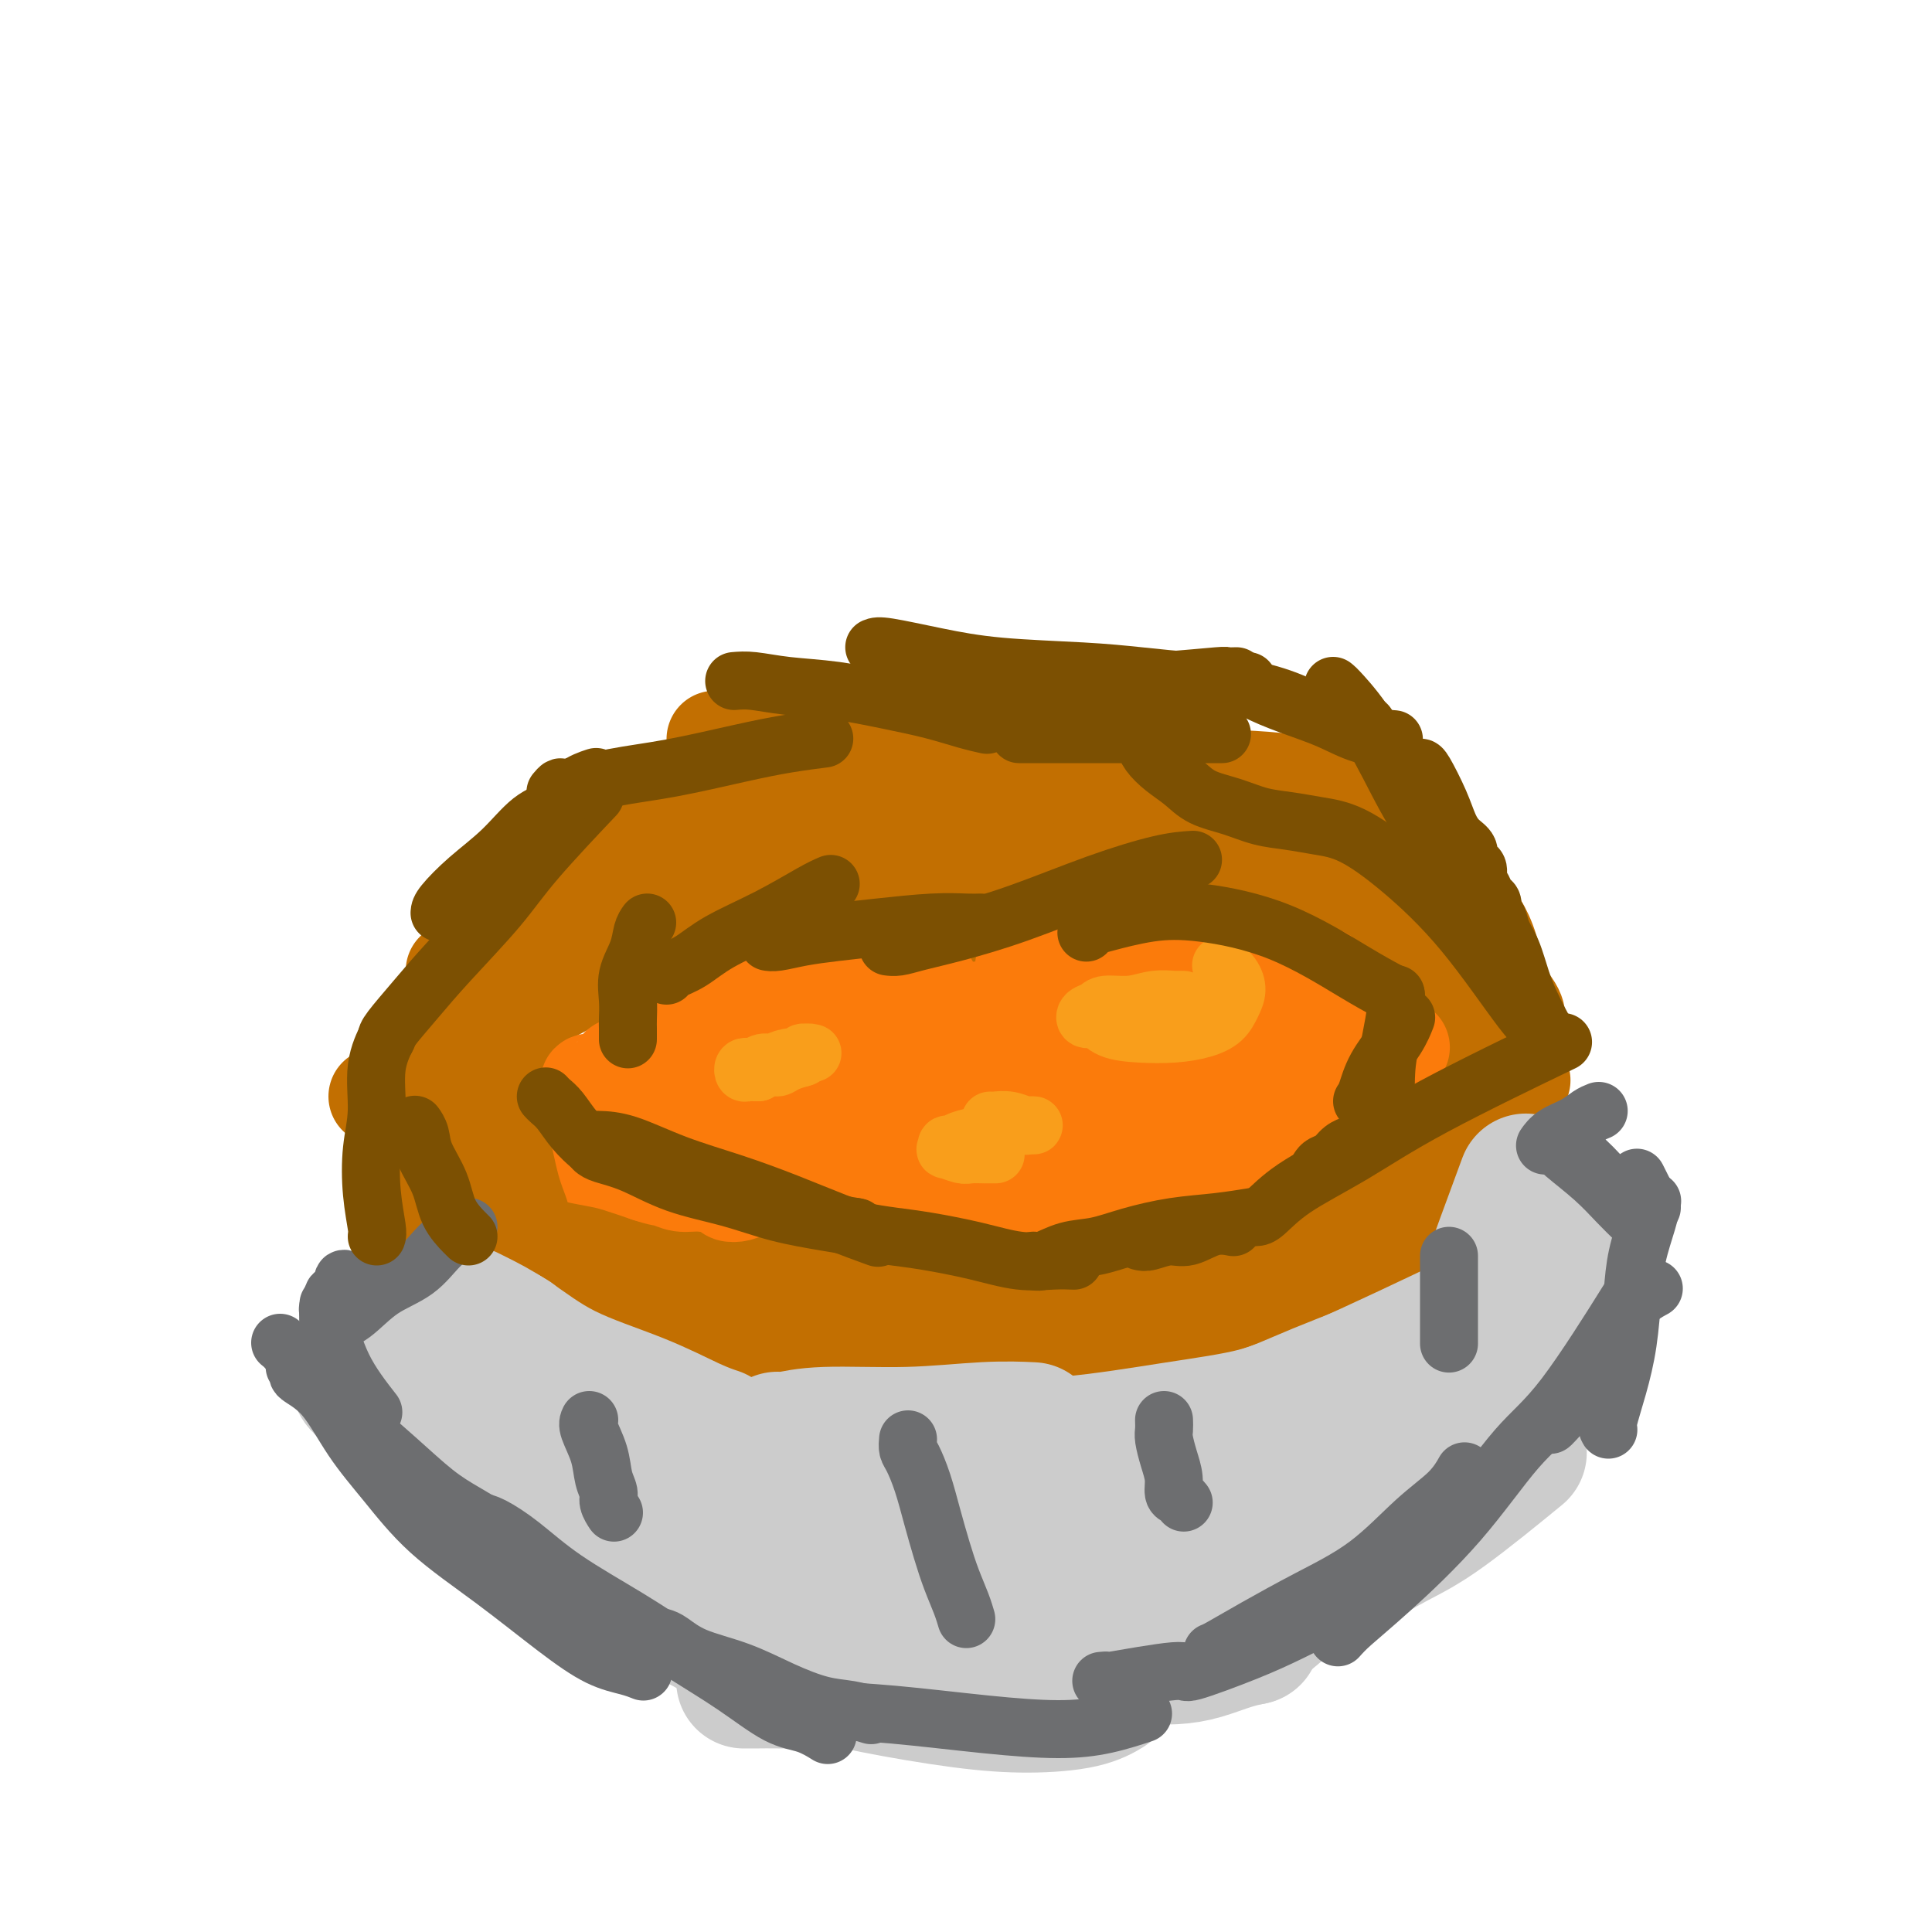 <svg viewBox='0 0 400 400' version='1.1' xmlns='http://www.w3.org/2000/svg' xmlns:xlink='http://www.w3.org/1999/xlink'><g fill='none' stroke='#C26F01' stroke-width='20' stroke-linecap='round' stroke-linejoin='round'><path d='M111,206c0.276,-0.372 0.553,-0.743 1,-1c0.447,-0.257 1.066,-0.398 2,-1c0.934,-0.602 2.184,-1.664 3,-2c0.816,-0.336 1.198,0.054 2,0c0.802,-0.054 2.024,-0.553 3,-1c0.976,-0.447 1.708,-0.842 2,-1c0.292,-0.158 0.146,-0.079 0,0'/><path d='M117,187c1.239,0.373 2.478,0.746 6,0c3.522,-0.746 9.327,-2.612 16,-4c6.673,-1.388 14.214,-2.300 21,-3c6.786,-0.700 12.817,-1.189 18,-1c5.183,0.189 9.519,1.056 13,2c3.481,0.944 6.108,1.964 8,3c1.892,1.036 3.048,2.087 4,3c0.952,0.913 1.701,1.690 2,2c0.299,0.310 0.150,0.155 0,0'/><path d='M148,193c0.198,-0.010 0.396,-0.021 2,0c1.604,0.021 4.613,0.072 9,0c4.387,-0.072 10.152,-0.269 16,-1c5.848,-0.731 11.778,-1.996 17,-3c5.222,-1.004 9.736,-1.747 14,-2c4.264,-0.253 8.277,-0.016 12,0c3.723,0.016 7.156,-0.188 10,0c2.844,0.188 5.098,0.768 6,1c0.902,0.232 0.451,0.116 0,0'/><path d='M218,191c-0.338,0.105 -0.675,0.209 -5,0c-4.325,-0.209 -12.637,-0.732 -23,-1c-10.363,-0.268 -22.777,-0.282 -32,1c-9.223,1.282 -15.256,3.859 -19,6c-3.744,2.141 -5.200,3.846 -6,5c-0.800,1.154 -0.943,1.758 -1,2c-0.057,0.242 -0.029,0.121 0,0'/><path d='M187,176c-2.300,1.268 -4.601,2.536 -8,4c-3.399,1.464 -7.897,3.123 -13,5c-5.103,1.877 -10.811,3.973 -16,6c-5.189,2.027 -9.861,3.985 -15,6c-5.139,2.015 -10.746,4.089 -15,6c-4.254,1.911 -7.154,3.661 -9,5c-1.846,1.339 -2.639,2.266 -3,3c-0.361,0.734 -0.289,1.275 0,2c0.289,0.725 0.797,1.636 1,2c0.203,0.364 0.102,0.182 0,0'/><path d='M160,178c-1.479,0.603 -2.958,1.206 -6,2c-3.042,0.794 -7.646,1.778 -13,4c-5.354,2.222 -11.457,5.681 -17,9c-5.543,3.319 -10.525,6.497 -14,9c-3.475,2.503 -5.442,4.331 -7,6c-1.558,1.669 -2.706,3.179 -3,4c-0.294,0.821 0.267,0.952 1,1c0.733,0.048 1.638,0.014 2,0c0.362,-0.014 0.181,-0.007 0,0'/><path d='M136,178c-0.372,0.824 -0.743,1.648 -3,4c-2.257,2.352 -6.399,6.232 -11,11c-4.601,4.768 -9.662,10.422 -14,15c-4.338,4.578 -7.954,8.078 -11,11c-3.046,2.922 -5.523,5.266 -7,7c-1.477,1.734 -1.952,2.856 -2,3c-0.048,0.144 0.333,-0.692 1,-1c0.667,-0.308 1.619,-0.088 2,0c0.381,0.088 0.190,0.044 0,0'/><path d='M122,191c-0.422,0.439 -0.843,0.878 -1,1c-0.157,0.122 -0.048,-0.074 -1,1c-0.952,1.074 -2.963,3.417 -5,6c-2.037,2.583 -4.101,5.404 -6,9c-1.899,3.596 -3.635,7.967 -5,11c-1.365,3.033 -2.359,4.729 -3,6c-0.641,1.271 -0.927,2.116 -1,3c-0.073,0.884 0.068,1.807 0,2c-0.068,0.193 -0.345,-0.344 0,-1c0.345,-0.656 1.313,-1.430 2,-3c0.687,-1.570 1.093,-3.935 1,-6c-0.093,-2.065 -0.686,-3.831 -1,-5c-0.314,-1.169 -0.350,-1.740 -1,-2c-0.650,-0.260 -1.914,-0.207 -3,0c-1.086,0.207 -1.994,0.569 -3,2c-1.006,1.431 -2.108,3.931 -3,7c-0.892,3.069 -1.573,6.707 -2,10c-0.427,3.293 -0.601,6.242 0,9c0.601,2.758 1.975,5.327 3,7c1.025,1.673 1.699,2.450 3,3c1.301,0.550 3.229,0.871 4,1c0.771,0.129 0.386,0.064 0,0'/><path d='M78,227c0.437,0.299 0.874,0.597 2,2c1.126,1.403 2.942,3.910 5,6c2.058,2.090 4.358,3.761 7,6c2.642,2.239 5.626,5.045 8,7c2.374,1.955 4.139,3.060 6,4c1.861,0.940 3.818,1.716 5,2c1.182,0.284 1.587,0.076 2,0c0.413,-0.076 0.832,-0.022 1,0c0.168,0.022 0.084,0.011 0,0'/><path d='M84,232c0.196,0.064 0.393,0.128 1,1c0.607,0.872 1.625,2.551 3,4c1.375,1.449 3.107,2.669 5,4c1.893,1.331 3.947,2.773 6,4c2.053,1.227 4.105,2.238 6,3c1.895,0.762 3.632,1.277 5,2c1.368,0.723 2.368,1.656 3,2c0.632,0.344 0.895,0.098 1,0c0.105,-0.098 0.053,-0.049 0,0'/><path d='M114,253c0.828,0.166 1.656,0.332 3,1c1.344,0.668 3.206,1.839 6,3c2.794,1.161 6.522,2.313 10,3c3.478,0.687 6.708,0.911 8,1c1.292,0.089 0.646,0.045 0,0'/><path d='M122,259c0.536,0.000 1.073,0.000 3,0c1.927,0.000 5.246,0.000 8,0c2.754,0.000 4.944,0.000 8,0c3.056,0.000 6.976,0.000 10,0c3.024,0.000 5.150,0.000 6,0c0.850,0.000 0.425,0.000 0,0'/><path d='M144,260c0.564,0.251 1.128,0.502 3,1c1.872,0.498 5.053,1.245 8,2c2.947,0.755 5.659,1.520 9,2c3.341,0.480 7.309,0.677 11,1c3.691,0.323 7.104,0.772 10,1c2.896,0.228 5.275,0.234 7,0c1.725,-0.234 2.797,-0.707 4,-1c1.203,-0.293 2.536,-0.404 3,-1c0.464,-0.596 0.057,-1.676 0,-2c-0.057,-0.324 0.235,0.109 0,0c-0.235,-0.109 -0.996,-0.761 -1,-1c-0.004,-0.239 0.751,-0.064 1,0c0.249,0.064 -0.007,0.017 0,0c0.007,-0.017 0.278,-0.006 1,0c0.722,0.006 1.895,0.005 3,0c1.105,-0.005 2.143,-0.015 4,0c1.857,0.015 4.534,0.057 7,0c2.466,-0.057 4.723,-0.211 7,0c2.277,0.211 4.575,0.788 7,1c2.425,0.212 4.979,0.061 6,0c1.021,-0.061 0.511,-0.030 0,0'/><path d='M234,263c0.292,0.113 0.583,0.226 2,0c1.417,-0.226 3.958,-0.792 7,-1c3.042,-0.208 6.583,-0.060 8,0c1.417,0.060 0.708,0.030 0,0'/><path d='M242,259c0.413,-0.271 0.826,-0.542 2,-1c1.174,-0.458 3.108,-1.102 6,-2c2.892,-0.898 6.740,-2.049 10,-3c3.260,-0.951 5.931,-1.700 7,-2c1.069,-0.300 0.534,-0.150 0,0'/><path d='M256,253c0.293,-0.003 0.586,-0.005 2,0c1.414,0.005 3.949,0.018 7,0c3.051,-0.018 6.619,-0.068 10,-1c3.381,-0.932 6.576,-2.745 10,-4c3.424,-1.255 7.076,-1.953 10,-3c2.924,-1.047 5.121,-2.442 6,-3c0.879,-0.558 0.439,-0.279 0,0'/><path d='M271,259c0.179,-0.377 0.359,-0.753 2,-2c1.641,-1.247 4.745,-3.364 8,-6c3.255,-2.636 6.662,-5.789 10,-9c3.338,-3.211 6.606,-6.479 9,-9c2.394,-2.521 3.914,-4.294 5,-6c1.086,-1.706 1.739,-3.345 2,-4c0.261,-0.655 0.131,-0.328 0,0'/><path d='M298,241c0.050,-0.962 0.101,-1.925 0,-4c-0.101,-2.075 -0.353,-5.264 -1,-9c-0.647,-3.736 -1.690,-8.020 -2,-11c-0.310,-2.980 0.113,-4.654 0,-6c-0.113,-1.346 -0.761,-2.362 -1,-3c-0.239,-0.638 -0.068,-0.896 0,-1c0.068,-0.104 0.034,-0.052 0,0'/><path d='M309,224c-1.003,-0.209 -2.005,-0.417 -3,-2c-0.995,-1.583 -1.982,-4.540 -6,-9c-4.018,-4.460 -11.066,-10.425 -16,-15c-4.934,-4.575 -7.753,-7.762 -10,-10c-2.247,-2.238 -3.922,-3.528 -5,-4c-1.078,-0.472 -1.559,-0.127 -2,0c-0.441,0.127 -0.840,0.036 -1,0c-0.160,-0.036 -0.080,-0.018 0,0'/><path d='M294,191c-0.875,0.187 -1.749,0.373 -4,0c-2.251,-0.373 -5.878,-1.306 -12,-2c-6.122,-0.694 -14.737,-1.149 -23,-2c-8.263,-0.851 -16.172,-2.099 -22,-2c-5.828,0.099 -9.576,1.543 -12,2c-2.424,0.457 -3.526,-0.073 -4,0c-0.474,0.073 -0.320,0.751 0,1c0.320,0.249 0.806,0.071 1,0c0.194,-0.071 0.097,-0.036 0,0'/><path d='M265,178c-1.623,0.134 -3.247,0.267 -8,0c-4.753,-0.267 -12.636,-0.935 -21,-1c-8.364,-0.065 -17.208,0.472 -24,1c-6.792,0.528 -11.533,1.045 -15,2c-3.467,0.955 -5.661,2.347 -7,3c-1.339,0.653 -1.823,0.567 -2,1c-0.177,0.433 -0.048,1.386 0,2c0.048,0.614 0.014,0.890 0,1c-0.014,0.110 -0.007,0.055 0,0'/><path d='M223,183c-2.781,0.362 -5.562,0.724 -10,1c-4.438,0.276 -10.533,0.466 -17,1c-6.467,0.534 -13.306,1.411 -20,1c-6.694,-0.411 -13.244,-2.111 -18,-3c-4.756,-0.889 -7.719,-0.967 -10,-1c-2.281,-0.033 -3.879,-0.023 -5,0c-1.121,0.023 -1.764,0.058 -2,0c-0.236,-0.058 -0.063,-0.208 0,0c0.063,0.208 0.018,0.774 0,1c-0.018,0.226 -0.009,0.113 0,0'/><path d='M176,173c-0.958,0.293 -1.916,0.585 -4,1c-2.084,0.415 -5.294,0.952 -10,2c-4.706,1.048 -10.909,2.608 -16,4c-5.091,1.392 -9.070,2.615 -13,4c-3.930,1.385 -7.810,2.931 -11,4c-3.190,1.069 -5.688,1.659 -7,2c-1.312,0.341 -1.437,0.431 -2,1c-0.563,0.569 -1.563,1.616 -2,2c-0.437,0.384 -0.310,0.103 0,0c0.310,-0.103 0.803,-0.030 1,0c0.197,0.030 0.099,0.015 0,0'/><path d='M94,201c0.002,0.152 0.005,0.304 0,1c-0.005,0.696 -0.016,1.938 0,3c0.016,1.062 0.060,1.946 0,3c-0.060,1.054 -0.222,2.278 0,3c0.222,0.722 0.829,0.942 1,2c0.171,1.058 -0.095,2.955 0,4c0.095,1.045 0.551,1.239 1,2c0.449,0.761 0.892,2.087 1,3c0.108,0.913 -0.118,1.411 0,2c0.118,0.589 0.579,1.268 1,2c0.421,0.732 0.801,1.517 1,2c0.199,0.483 0.218,0.666 0,1c-0.218,0.334 -0.671,0.821 -1,1c-0.329,0.179 -0.534,0.052 -1,0c-0.466,-0.052 -1.195,-0.028 -2,0c-0.805,0.028 -1.688,0.060 -2,0c-0.312,-0.060 -0.055,-0.211 0,0c0.055,0.211 -0.094,0.784 0,2c0.094,1.216 0.430,3.075 1,5c0.570,1.925 1.375,3.917 3,6c1.625,2.083 4.071,4.257 6,6c1.929,1.743 3.340,3.055 5,4c1.660,0.945 3.569,1.521 5,2c1.431,0.479 2.385,0.860 3,1c0.615,0.140 0.890,0.040 1,0c0.110,-0.040 0.055,-0.020 0,0'/><path d='M89,247c0.538,0.903 1.075,1.806 2,3c0.925,1.194 2.237,2.680 4,5c1.763,2.320 3.976,5.473 7,8c3.024,2.527 6.860,4.429 10,6c3.140,1.571 5.584,2.813 8,4c2.416,1.187 4.804,2.320 7,3c2.196,0.680 4.199,0.909 5,1c0.801,0.091 0.401,0.046 0,0'/><path d='M122,268c-0.010,0.275 -0.020,0.551 2,1c2.020,0.449 6.070,1.073 11,2c4.930,0.927 10.740,2.157 17,3c6.260,0.843 12.970,1.298 18,2c5.030,0.702 8.379,1.652 11,2c2.621,0.348 4.513,0.094 6,0c1.487,-0.094 2.568,-0.027 3,0c0.432,0.027 0.216,0.013 0,0'/><path d='M150,267c0.533,0.028 1.066,0.056 3,0c1.934,-0.056 5.269,-0.197 9,0c3.731,0.197 7.859,0.732 12,1c4.141,0.268 8.296,0.268 12,0c3.704,-0.268 6.959,-0.803 10,-1c3.041,-0.197 5.869,-0.056 7,0c1.131,0.056 0.566,0.028 0,0'/><path d='M196,263c0.356,-0.180 0.712,-0.360 2,0c1.288,0.360 3.509,1.259 7,2c3.491,0.741 8.253,1.323 14,2c5.747,0.677 12.479,1.450 18,2c5.521,0.550 9.833,0.879 18,1c8.167,0.121 20.191,0.035 25,0c4.809,-0.035 2.405,-0.017 0,0'/><path d='M244,261c-0.103,0.000 -0.205,0.000 1,0c1.205,0.000 3.718,0.000 7,0c3.282,0.000 7.333,0.000 11,0c3.667,0.000 6.949,0.000 10,0c3.051,0.000 5.872,0.000 7,0c1.128,0.000 0.564,0.000 0,0'/><path d='M224,268c-0.018,0.119 -0.036,0.238 1,0c1.036,-0.238 3.126,-0.835 5,-1c1.874,-0.165 3.533,0.100 5,0c1.467,-0.100 2.741,-0.565 4,-1c1.259,-0.435 2.503,-0.838 3,-1c0.497,-0.162 0.249,-0.081 0,0'/><path d='M176,275c0.558,-0.033 1.115,-0.067 3,0c1.885,0.067 5.096,0.233 9,0c3.904,-0.233 8.500,-0.867 13,-1c4.500,-0.133 8.905,0.234 13,0c4.095,-0.234 7.879,-1.068 12,-2c4.121,-0.932 8.579,-1.961 12,-3c3.421,-1.039 5.806,-2.087 8,-3c2.194,-0.913 4.198,-1.689 5,-2c0.802,-0.311 0.401,-0.155 0,0'/><path d='M241,271c0.940,-0.181 1.881,-0.361 4,-1c2.119,-0.639 5.418,-1.736 10,-3c4.582,-1.264 10.447,-2.694 16,-4c5.553,-1.306 10.795,-2.488 15,-4c4.205,-1.512 7.374,-3.355 10,-5c2.626,-1.645 4.708,-3.091 6,-4c1.292,-0.909 1.792,-1.281 2,-2c0.208,-0.719 0.123,-1.784 0,-2c-0.123,-0.216 -0.285,0.419 -1,1c-0.715,0.581 -1.984,1.108 -3,2c-1.016,0.892 -1.779,2.148 -3,3c-1.221,0.852 -2.900,1.301 -4,2c-1.100,0.699 -1.622,1.647 -2,2c-0.378,0.353 -0.613,0.109 -1,0c-0.387,-0.109 -0.926,-0.085 -1,0c-0.074,0.085 0.317,0.230 1,0c0.683,-0.230 1.656,-0.837 3,-2c1.344,-1.163 3.057,-2.883 5,-5c1.943,-2.117 4.114,-4.631 6,-7c1.886,-2.369 3.485,-4.594 5,-7c1.515,-2.406 2.946,-4.994 4,-7c1.054,-2.006 1.730,-3.430 2,-4c0.270,-0.570 0.135,-0.285 0,0'/><path d='M309,236c-0.113,-0.792 -0.226,-1.583 0,-3c0.226,-1.417 0.792,-3.458 1,-5c0.208,-1.542 0.060,-2.583 0,-3c-0.060,-0.417 -0.030,-0.208 0,0'/><path d='M311,225c-0.018,-1.032 -0.037,-2.063 0,-4c0.037,-1.937 0.129,-4.779 0,-8c-0.129,-3.221 -0.478,-6.822 -1,-10c-0.522,-3.178 -1.218,-5.932 -2,-8c-0.782,-2.068 -1.652,-3.448 -2,-4c-0.348,-0.552 -0.174,-0.276 0,0'/><path d='M314,211c0.106,-0.619 0.212,-1.238 -1,-3c-1.212,-1.762 -3.742,-4.668 -6,-8c-2.258,-3.332 -4.245,-7.091 -7,-11c-2.755,-3.909 -6.278,-7.968 -9,-11c-2.722,-3.032 -4.644,-5.038 -6,-6c-1.356,-0.962 -2.145,-0.879 -3,-1c-0.855,-0.121 -1.778,-0.446 -2,0c-0.222,0.446 0.255,1.663 1,3c0.745,1.337 1.759,2.793 3,4c1.241,1.207 2.709,2.166 4,3c1.291,0.834 2.407,1.543 3,2c0.593,0.457 0.665,0.664 1,1c0.335,0.336 0.933,0.803 1,1c0.067,0.197 -0.398,0.126 -1,0c-0.602,-0.126 -1.340,-0.306 -3,-1c-1.660,-0.694 -4.242,-1.903 -7,-3c-2.758,-1.097 -5.692,-2.084 -8,-3c-2.308,-0.916 -3.990,-1.761 -5,-2c-1.010,-0.239 -1.349,0.128 -2,0c-0.651,-0.128 -1.615,-0.751 -2,-1c-0.385,-0.249 -0.193,-0.125 0,0'/><path d='M287,165c-0.972,-0.082 -1.943,-0.165 -2,0c-0.057,0.165 0.801,0.577 -2,0c-2.801,-0.577 -9.261,-2.144 -16,-3c-6.739,-0.856 -13.757,-1.000 -20,-1c-6.243,-0.000 -11.712,0.144 -16,1c-4.288,0.856 -7.397,2.425 -9,3c-1.603,0.575 -1.701,0.155 -2,0c-0.299,-0.155 -0.800,-0.044 -1,0c-0.200,0.044 -0.100,0.022 0,0'/><path d='M260,165c-1.475,0.031 -2.950,0.062 -6,0c-3.050,-0.062 -7.674,-0.218 -13,0c-5.326,0.218 -11.354,0.808 -17,2c-5.646,1.192 -10.911,2.985 -15,4c-4.089,1.015 -7.003,1.251 -9,2c-1.997,0.749 -3.076,2.009 -4,3c-0.924,0.991 -1.693,1.712 -2,2c-0.307,0.288 -0.154,0.144 0,0'/><path d='M223,156c-1.661,0.393 -3.321,0.786 -5,2c-1.679,1.214 -3.375,3.250 -9,9c-5.625,5.750 -15.179,15.214 -19,19c-3.821,3.786 -1.911,1.893 0,0'/></g>
<g fill='none' stroke='#FB7B0B' stroke-width='20' stroke-linecap='round' stroke-linejoin='round'><path d='M188,214c0.365,0.009 0.729,0.017 1,0c0.271,-0.017 0.448,-0.060 1,0c0.552,0.060 1.478,0.223 2,0c0.522,-0.223 0.640,-0.832 1,-1c0.360,-0.168 0.962,0.104 1,0c0.038,-0.104 -0.487,-0.586 -1,-1c-0.513,-0.414 -1.012,-0.761 -2,-1c-0.988,-0.239 -2.463,-0.372 -5,0c-2.537,0.372 -6.134,1.248 -9,2c-2.866,0.752 -5.001,1.381 -7,2c-1.999,0.619 -3.863,1.227 -5,2c-1.137,0.773 -1.549,1.712 -2,2c-0.451,0.288 -0.941,-0.074 -1,0c-0.059,0.074 0.314,0.585 1,1c0.686,0.415 1.684,0.734 3,1c1.316,0.266 2.950,0.479 5,0c2.050,-0.479 4.515,-1.649 7,-2c2.485,-0.351 4.991,0.118 7,0c2.009,-0.118 3.521,-0.822 5,-1c1.479,-0.178 2.926,0.171 4,0c1.074,-0.171 1.777,-0.861 2,-1c0.223,-0.139 -0.033,0.272 0,0c0.033,-0.272 0.355,-1.227 0,-2c-0.355,-0.773 -1.387,-1.364 -4,-2c-2.613,-0.636 -6.806,-1.318 -11,-2'/><path d='M181,211c-6.223,-1.012 -14.280,-1.542 -18,-2c-3.720,-0.458 -3.103,-0.842 -4,-1c-0.897,-0.158 -3.308,-0.088 -4,0c-0.692,0.088 0.335,0.195 2,0c1.665,-0.195 3.969,-0.693 7,-1c3.031,-0.307 6.790,-0.422 10,-1c3.210,-0.578 5.870,-1.619 8,-2c2.130,-0.381 3.731,-0.102 5,0c1.269,0.102 2.207,0.027 3,0c0.793,-0.027 1.443,-0.004 2,0c0.557,0.004 1.023,-0.009 1,0c-0.023,0.009 -0.535,0.040 -2,0c-1.465,-0.040 -3.883,-0.152 -8,0c-4.117,0.152 -9.933,0.566 -15,1c-5.067,0.434 -9.387,0.887 -13,1c-3.613,0.113 -6.520,-0.113 -9,0c-2.480,0.113 -4.532,0.567 -6,1c-1.468,0.433 -2.353,0.845 -3,1c-0.647,0.155 -1.058,0.051 -1,0c0.058,-0.051 0.584,-0.051 1,0c0.416,0.051 0.722,0.154 2,0c1.278,-0.154 3.529,-0.564 6,-1c2.471,-0.436 5.162,-0.899 7,-1c1.838,-0.101 2.821,0.161 4,0c1.179,-0.161 2.553,-0.744 3,-1c0.447,-0.256 -0.034,-0.184 0,0c0.034,0.184 0.581,0.481 0,1c-0.581,0.519 -2.291,1.259 -4,2'/><path d='M155,208c-1.951,0.980 -4.830,1.929 -7,3c-2.170,1.071 -3.631,2.263 -7,4c-3.369,1.737 -8.648,4.020 -11,5c-2.352,0.980 -1.779,0.658 -2,1c-0.221,0.342 -1.236,1.349 -2,2c-0.764,0.651 -1.278,0.947 -2,1c-0.722,0.053 -1.654,-0.138 -2,0c-0.346,0.138 -0.108,0.604 0,1c0.108,0.396 0.085,0.721 0,1c-0.085,0.279 -0.234,0.512 0,1c0.234,0.488 0.850,1.231 2,2c1.150,0.769 2.835,1.564 4,2c1.165,0.436 1.808,0.512 3,1c1.192,0.488 2.931,1.388 4,2c1.069,0.612 1.469,0.934 2,1c0.531,0.066 1.193,-0.126 2,0c0.807,0.126 1.760,0.570 2,1c0.240,0.430 -0.232,0.847 -1,1c-0.768,0.153 -1.832,0.041 -3,0c-1.168,-0.041 -2.439,-0.011 -4,0c-1.561,0.011 -3.413,0.002 -5,0c-1.587,-0.002 -2.909,0.002 -4,0c-1.091,-0.002 -1.949,-0.012 -3,0c-1.051,0.012 -2.294,0.045 -3,0c-0.706,-0.045 -0.876,-0.167 -1,0c-0.124,0.167 -0.202,0.625 0,1c0.202,0.375 0.683,0.668 2,1c1.317,0.332 3.470,0.705 5,1c1.530,0.295 2.437,0.513 4,1c1.563,0.487 3.781,1.244 6,2'/><path d='M134,243c3.243,1.091 3.351,0.818 4,1c0.649,0.182 1.840,0.820 3,1c1.160,0.180 2.291,-0.099 4,0c1.709,0.099 3.997,0.574 5,1c1.003,0.426 0.722,0.801 1,1c0.278,0.199 1.116,0.222 2,0c0.884,-0.222 1.814,-0.689 2,-1c0.186,-0.311 -0.373,-0.464 -1,-1c-0.627,-0.536 -1.323,-1.453 -2,-2c-0.677,-0.547 -1.337,-0.724 -2,-1c-0.663,-0.276 -1.331,-0.652 -2,-1c-0.669,-0.348 -1.340,-0.668 -2,-1c-0.660,-0.332 -1.309,-0.677 -2,-1c-0.691,-0.323 -1.426,-0.623 -2,-1c-0.574,-0.377 -0.989,-0.830 -1,-1c-0.011,-0.170 0.381,-0.056 1,0c0.619,0.056 1.466,0.053 2,0c0.534,-0.053 0.756,-0.158 1,0c0.244,0.158 0.512,0.578 1,1c0.488,0.422 1.198,0.845 2,1c0.802,0.155 1.697,0.041 2,0c0.303,-0.041 0.013,-0.011 0,0c-0.013,0.011 0.251,0.003 0,0c-0.251,-0.003 -1.015,0.000 -2,0c-0.985,-0.000 -2.189,-0.004 -3,0c-0.811,0.004 -1.228,0.014 -2,0c-0.772,-0.014 -1.897,-0.054 -3,0c-1.103,0.054 -2.182,0.200 -3,0c-0.818,-0.200 -1.374,-0.746 -2,-1c-0.626,-0.254 -1.322,-0.215 -1,0c0.322,0.215 1.661,0.608 3,1'/><path d='M137,239c2.393,0.729 6.876,2.052 11,3c4.124,0.948 7.891,1.520 11,2c3.109,0.480 5.562,0.868 10,1c4.438,0.132 10.862,0.009 14,0c3.138,-0.009 2.988,0.096 4,0c1.012,-0.096 3.184,-0.393 5,-1c1.816,-0.607 3.275,-1.526 4,-2c0.725,-0.474 0.715,-0.505 1,-1c0.285,-0.495 0.866,-1.454 1,-2c0.134,-0.546 -0.177,-0.679 0,-1c0.177,-0.321 0.844,-0.828 1,-1c0.156,-0.172 -0.198,-0.008 0,0c0.198,0.008 0.947,-0.142 2,0c1.053,0.142 2.408,0.574 4,1c1.592,0.426 3.420,0.846 5,1c1.580,0.154 2.913,0.041 4,0c1.087,-0.041 1.929,-0.012 3,0c1.071,0.012 2.371,0.005 3,0c0.629,-0.005 0.589,-0.010 1,0c0.411,0.010 1.275,0.034 -1,0c-2.275,-0.034 -7.687,-0.125 -13,0c-5.313,0.125 -10.527,0.467 -15,1c-4.473,0.533 -8.204,1.256 -11,2c-2.796,0.744 -4.656,1.509 -6,2c-1.344,0.491 -2.171,0.709 -3,1c-0.829,0.291 -1.660,0.656 -2,1c-0.340,0.344 -0.191,0.667 0,1c0.191,0.333 0.422,0.677 1,1c0.578,0.323 1.502,0.625 3,1c1.498,0.375 3.571,0.821 6,1c2.429,0.179 5.215,0.089 8,0'/><path d='M188,250c4.184,0.420 5.645,-0.031 8,0c2.355,0.031 5.604,0.545 8,1c2.396,0.455 3.938,0.851 6,1c2.062,0.149 4.643,0.050 6,0c1.357,-0.050 1.491,-0.051 2,0c0.509,0.051 1.393,0.154 2,0c0.607,-0.154 0.935,-0.563 1,-1c0.065,-0.437 -0.135,-0.901 0,-1c0.135,-0.099 0.603,0.166 1,0c0.397,-0.166 0.721,-0.763 1,-1c0.279,-0.237 0.514,-0.115 1,0c0.486,0.115 1.225,0.224 2,0c0.775,-0.224 1.586,-0.781 3,-1c1.414,-0.219 3.432,-0.100 5,0c1.568,0.100 2.686,0.181 4,0c1.314,-0.181 2.825,-0.625 4,-1c1.175,-0.375 2.014,-0.681 3,-1c0.986,-0.319 2.117,-0.651 3,-1c0.883,-0.349 1.517,-0.714 2,-1c0.483,-0.286 0.816,-0.492 1,-1c0.184,-0.508 0.218,-1.317 0,-2c-0.218,-0.683 -0.690,-1.241 -1,-2c-0.310,-0.759 -0.458,-1.720 -1,-2c-0.542,-0.280 -1.477,0.120 -2,0c-0.523,-0.120 -0.633,-0.761 -1,-1c-0.367,-0.239 -0.991,-0.078 -1,0c-0.009,0.078 0.595,0.072 1,0c0.405,-0.072 0.609,-0.212 1,0c0.391,0.212 0.969,0.775 2,1c1.031,0.225 2.516,0.113 4,0'/><path d='M253,237c1.522,0.000 2.328,0.000 3,0c0.672,-0.000 1.211,0.000 2,0c0.789,-0.000 1.828,0.000 3,0c1.172,-0.000 2.478,0.000 3,0c0.522,-0.000 0.261,0.000 0,0'/><path d='M263,237c0.362,-0.333 0.725,-0.667 1,-1c0.275,-0.333 0.464,-0.667 1,-1c0.536,-0.333 1.421,-0.667 2,-1c0.579,-0.333 0.853,-0.665 1,-1c0.147,-0.335 0.166,-0.675 0,-1c-0.166,-0.325 -0.517,-0.637 -1,-1c-0.483,-0.363 -1.099,-0.777 -2,-1c-0.901,-0.223 -2.087,-0.255 -3,0c-0.913,0.255 -1.552,0.796 -2,1c-0.448,0.204 -0.707,0.072 -1,0c-0.293,-0.072 -0.622,-0.084 -1,0c-0.378,0.084 -0.804,0.263 -1,0c-0.196,-0.263 -0.162,-0.969 0,-1c0.162,-0.031 0.452,0.614 1,0c0.548,-0.614 1.356,-2.486 2,-4c0.644,-1.514 1.126,-2.671 2,-4c0.874,-1.329 2.141,-2.831 3,-4c0.859,-1.169 1.309,-2.004 2,-3c0.691,-0.996 1.624,-2.152 2,-3c0.376,-0.848 0.194,-1.389 0,-2c-0.194,-0.611 -0.400,-1.294 -1,-2c-0.600,-0.706 -1.594,-1.437 -3,-2c-1.406,-0.563 -3.225,-0.959 -5,-1c-1.775,-0.041 -3.507,0.274 -6,1c-2.493,0.726 -5.746,1.863 -9,3'/><path d='M245,209c-3.826,1.367 -5.892,2.784 -8,4c-2.108,1.216 -4.259,2.232 -6,3c-1.741,0.768 -3.071,1.287 -5,2c-1.929,0.713 -4.457,1.620 -6,2c-1.543,0.380 -2.102,0.233 -2,0c0.102,-0.233 0.866,-0.552 2,-1c1.134,-0.448 2.638,-1.027 4,-2c1.362,-0.973 2.582,-2.342 4,-3c1.418,-0.658 3.034,-0.605 4,-1c0.966,-0.395 1.281,-1.239 2,-2c0.719,-0.761 1.841,-1.440 2,-2c0.159,-0.560 -0.647,-1.002 -4,0c-3.353,1.002 -9.255,3.449 -15,5c-5.745,1.551 -11.333,2.206 -16,3c-4.667,0.794 -8.414,1.727 -11,2c-2.586,0.273 -4.010,-0.114 -5,0c-0.990,0.114 -1.547,0.729 -2,1c-0.453,0.271 -0.803,0.196 -1,0c-0.197,-0.196 -0.243,-0.515 0,-1c0.243,-0.485 0.773,-1.137 2,-2c1.227,-0.863 3.151,-1.937 5,-3c1.849,-1.063 3.623,-2.116 6,-3c2.377,-0.884 5.357,-1.600 8,-2c2.643,-0.400 4.949,-0.486 8,-1c3.051,-0.514 6.848,-1.458 10,-2c3.152,-0.542 5.659,-0.681 8,-1c2.341,-0.319 4.515,-0.817 6,-1c1.485,-0.183 2.281,-0.052 3,0c0.719,0.052 1.359,0.026 2,0'/><path d='M240,204c7.221,-1.015 2.773,-0.051 1,0c-1.773,0.051 -0.873,-0.809 -1,-1c-0.127,-0.191 -1.283,0.289 -5,0c-3.717,-0.289 -9.995,-1.345 -13,-2c-3.005,-0.655 -2.738,-0.907 -3,-1c-0.262,-0.093 -1.052,-0.025 -2,0c-0.948,0.025 -2.053,0.007 -3,0c-0.947,-0.007 -1.735,-0.002 -2,0c-0.265,0.002 -0.008,0.000 0,0c0.008,-0.000 -0.233,-0.000 0,0c0.233,0.000 0.939,0.000 2,0c1.061,-0.000 2.477,-0.001 4,0c1.523,0.001 3.152,0.003 5,0c1.848,-0.003 3.916,-0.011 6,0c2.084,0.011 4.185,0.041 6,0c1.815,-0.041 3.343,-0.152 5,0c1.657,0.152 3.441,0.566 5,1c1.559,0.434 2.893,0.886 4,1c1.107,0.114 1.987,-0.110 3,0c1.013,0.110 2.158,0.555 3,1c0.842,0.445 1.381,0.890 2,1c0.619,0.110 1.318,-0.115 2,0c0.682,0.115 1.348,0.569 2,1c0.652,0.431 1.292,0.837 2,1c0.708,0.163 1.485,0.082 2,0c0.515,-0.082 0.767,-0.166 1,0c0.233,0.166 0.446,0.583 1,1c0.554,0.417 1.447,0.833 2,1c0.553,0.167 0.764,0.083 1,0c0.236,-0.083 0.496,-0.167 1,0c0.504,0.167 1.252,0.583 2,1'/><path d='M273,209c4.997,1.578 0.989,1.024 0,1c-0.989,-0.024 1.041,0.480 2,1c0.959,0.520 0.845,1.054 1,2c0.155,0.946 0.578,2.305 1,3c0.422,0.695 0.845,0.726 1,1c0.155,0.274 0.044,0.793 0,1c-0.044,0.207 -0.022,0.104 0,0'/><path d='M274,202c-0.032,0.665 -0.064,1.331 0,2c0.064,0.669 0.224,1.342 0,2c-0.224,0.658 -0.831,1.301 -1,2c-0.169,0.699 0.101,1.454 0,2c-0.101,0.546 -0.571,0.884 -1,1c-0.429,0.116 -0.817,0.009 -1,0c-0.183,-0.009 -0.163,0.081 0,0c0.163,-0.081 0.468,-0.334 1,0c0.532,0.334 1.290,1.255 2,2c0.710,0.745 1.372,1.314 2,2c0.628,0.686 1.223,1.490 2,2c0.777,0.510 1.737,0.726 2,1c0.263,0.274 -0.171,0.606 0,1c0.171,0.394 0.947,0.852 1,1c0.053,0.148 -0.616,-0.012 -1,0c-0.384,0.012 -0.484,0.198 -1,0c-0.516,-0.198 -1.447,-0.780 -3,-1c-1.553,-0.220 -3.728,-0.078 -6,0c-2.272,0.078 -4.640,0.093 -7,0c-2.360,-0.093 -4.712,-0.294 -7,0c-2.288,0.294 -4.511,1.084 -7,2c-2.489,0.916 -5.245,1.958 -8,3'/><path d='M241,224c-3.502,0.948 -4.758,0.818 -7,1c-2.242,0.182 -5.471,0.676 -8,1c-2.529,0.324 -4.358,0.479 -8,0c-3.642,-0.479 -9.097,-1.592 -12,-2c-2.903,-0.408 -3.254,-0.110 -4,0c-0.746,0.110 -1.885,0.033 -3,0c-1.115,-0.033 -2.204,-0.023 -3,0c-0.796,0.023 -1.298,0.058 -2,0c-0.702,-0.058 -1.603,-0.208 -2,0c-0.397,0.208 -0.291,0.774 0,1c0.291,0.226 0.766,0.112 2,0c1.234,-0.112 3.225,-0.224 5,0c1.775,0.224 3.333,0.782 5,1c1.667,0.218 3.444,0.095 5,0c1.556,-0.095 2.891,-0.160 4,0c1.109,0.160 1.993,0.547 3,1c1.007,0.453 2.136,0.973 2,1c-0.136,0.027 -1.537,-0.438 -6,0c-4.463,0.438 -11.987,1.777 -18,3c-6.013,1.223 -10.515,2.328 -15,3c-4.485,0.672 -8.955,0.912 -12,1c-3.045,0.088 -4.667,0.023 -6,0c-1.333,-0.023 -2.378,-0.005 -3,0c-0.622,0.005 -0.821,-0.002 -1,0c-0.179,0.002 -0.337,0.012 0,0c0.337,-0.012 1.171,-0.045 2,0c0.829,0.045 1.655,0.167 3,0c1.345,-0.167 3.208,-0.622 5,-1c1.792,-0.378 3.512,-0.679 5,-1c1.488,-0.321 2.744,-0.660 4,-1'/><path d='M176,232c3.448,-0.400 3.070,0.100 3,0c-0.070,-0.100 0.170,-0.801 1,-1c0.830,-0.199 2.252,0.104 1,0c-1.252,-0.104 -5.178,-0.616 -8,-1c-2.822,-0.384 -4.539,-0.639 -7,-1c-2.461,-0.361 -5.664,-0.829 -8,-1c-2.336,-0.171 -3.803,-0.046 -5,0c-1.197,0.046 -2.124,0.013 -3,0c-0.876,-0.013 -1.701,-0.005 -2,0c-0.299,0.005 -0.072,0.007 0,0c0.072,-0.007 -0.012,-0.024 1,0c1.012,0.024 3.120,0.091 5,0c1.880,-0.091 3.532,-0.338 7,0c3.468,0.338 8.752,1.261 13,2c4.248,0.739 7.461,1.294 11,2c3.539,0.706 7.402,1.562 11,2c3.598,0.438 6.929,0.457 10,1c3.071,0.543 5.883,1.610 8,2c2.117,0.390 3.539,0.105 5,0c1.461,-0.105 2.960,-0.028 4,0c1.040,0.028 1.619,0.008 2,0c0.381,-0.008 0.563,-0.004 1,0c0.437,0.004 1.131,0.008 1,0c-0.131,-0.008 -1.085,-0.027 -2,0c-0.915,0.027 -1.791,0.101 -3,0c-1.209,-0.101 -2.752,-0.378 -4,0c-1.248,0.378 -2.200,1.411 -3,2c-0.800,0.589 -1.446,0.736 -2,1c-0.554,0.264 -1.015,0.647 -1,1c0.015,0.353 0.508,0.677 1,1'/><path d='M213,242c-0.520,0.999 0.681,0.997 2,1c1.319,0.003 2.757,0.011 4,0c1.243,-0.011 2.293,-0.041 6,0c3.707,0.041 10.073,0.152 14,0c3.927,-0.152 5.415,-0.566 7,-1c1.585,-0.434 3.267,-0.886 5,-1c1.733,-0.114 3.517,0.110 5,0c1.483,-0.110 2.666,-0.556 4,-1c1.334,-0.444 2.818,-0.888 4,-1c1.182,-0.112 2.061,0.106 3,0c0.939,-0.106 1.938,-0.538 3,-1c1.062,-0.462 2.187,-0.954 3,-1c0.813,-0.046 1.313,0.352 2,0c0.687,-0.352 1.560,-1.456 2,-2c0.440,-0.544 0.446,-0.529 1,-1c0.554,-0.471 1.657,-1.427 2,-2c0.343,-0.573 -0.074,-0.761 0,-1c0.074,-0.239 0.638,-0.529 1,-1c0.362,-0.471 0.521,-1.125 1,-2c0.479,-0.875 1.278,-1.972 2,-3c0.722,-1.028 1.369,-1.987 2,-3c0.631,-1.013 1.247,-2.080 2,-3c0.753,-0.920 1.644,-1.691 2,-2c0.356,-0.309 0.178,-0.154 0,0'/></g>
<g fill='none' stroke='#C26F01' stroke-width='20' stroke-linecap='round' stroke-linejoin='round'><path d='M104,276c0.326,0.597 0.652,1.194 2,2c1.348,0.806 3.718,1.821 6,3c2.282,1.179 4.476,2.522 7,4c2.524,1.478 5.377,3.089 8,4c2.623,0.911 5.015,1.120 7,2c1.985,0.880 3.563,2.432 5,3c1.437,0.568 2.733,0.153 4,0c1.267,-0.153 2.505,-0.044 3,0c0.495,0.044 0.248,0.022 0,0'/><path d='M121,285c0.504,-0.150 1.009,-0.299 3,0c1.991,0.299 5.469,1.047 9,2c3.531,0.953 7.115,2.112 11,3c3.885,0.888 8.072,1.506 11,2c2.928,0.494 4.596,0.864 6,1c1.404,0.136 2.544,0.039 3,0c0.456,-0.039 0.228,-0.019 0,0'/><path d='M138,291c0.362,0.257 0.725,0.514 3,1c2.275,0.486 6.463,1.202 11,2c4.537,0.798 9.422,1.678 14,2c4.578,0.322 8.848,0.087 12,0c3.152,-0.087 5.186,-0.025 6,0c0.814,0.025 0.407,0.012 0,0'/><path d='M167,284c0.158,0.388 0.317,0.776 1,1c0.683,0.224 1.891,0.284 4,1c2.109,0.716 5.118,2.087 8,3c2.882,0.913 5.638,1.369 8,2c2.362,0.631 4.332,1.437 6,2c1.668,0.563 3.035,0.883 4,1c0.965,0.117 1.529,0.032 2,0c0.471,-0.032 0.849,-0.009 1,0c0.151,0.009 0.076,0.005 0,0'/><path d='M160,289c0.327,-0.178 0.655,-0.355 2,0c1.345,0.355 3.709,1.243 8,2c4.291,0.757 10.510,1.384 17,2c6.490,0.616 13.253,1.223 20,1c6.747,-0.223 13.479,-1.275 19,-2c5.521,-0.725 9.830,-1.122 14,-2c4.170,-0.878 8.200,-2.236 11,-3c2.800,-0.764 4.372,-0.932 5,-1c0.628,-0.068 0.314,-0.034 0,0'/><path d='M223,296c0.174,-0.028 0.347,-0.056 2,0c1.653,0.056 4.784,0.195 8,0c3.216,-0.195 6.515,-0.725 10,-1c3.485,-0.275 7.155,-0.295 10,-1c2.845,-0.705 4.866,-2.096 7,-3c2.134,-0.904 4.382,-1.320 6,-2c1.618,-0.680 2.605,-1.623 3,-2c0.395,-0.377 0.197,-0.189 0,0'/><path d='M252,287c0.542,0.212 1.085,0.424 2,0c0.915,-0.424 2.204,-1.485 4,-3c1.796,-1.515 4.099,-3.485 6,-5c1.901,-1.515 3.400,-2.576 4,-3c0.600,-0.424 0.300,-0.212 0,0'/><path d='M253,278c0.095,-0.253 0.189,-0.506 1,-1c0.811,-0.494 2.337,-1.228 4,-2c1.663,-0.772 3.461,-1.580 5,-2c1.539,-0.420 2.819,-0.450 4,-1c1.181,-0.550 2.264,-1.618 3,-2c0.736,-0.382 1.124,-0.076 1,0c-0.124,0.076 -0.759,-0.078 -1,0c-0.241,0.078 -0.088,0.389 -1,1c-0.912,0.611 -2.889,1.522 -6,3c-3.111,1.478 -7.355,3.524 -12,6c-4.645,2.476 -9.693,5.382 -15,7c-5.307,1.618 -10.875,1.947 -16,2c-5.125,0.053 -9.807,-0.172 -14,-1c-4.193,-0.828 -7.898,-2.261 -10,-3c-2.102,-0.739 -2.601,-0.785 -3,-1c-0.399,-0.215 -0.697,-0.600 -1,-1c-0.303,-0.400 -0.609,-0.814 0,-1c0.609,-0.186 2.133,-0.144 4,0c1.867,0.144 4.075,0.388 7,1c2.925,0.612 6.565,1.590 10,2c3.435,0.410 6.665,0.250 9,0c2.335,-0.250 3.775,-0.592 5,-1c1.225,-0.408 2.236,-0.883 3,-1c0.764,-0.117 1.283,0.122 2,0c0.717,-0.122 1.634,-0.606 2,-1c0.366,-0.394 0.183,-0.697 0,-1'/><path d='M234,281c1.256,-0.917 -1.603,-1.208 -4,-2c-2.397,-0.792 -4.331,-2.084 -7,-3c-2.669,-0.916 -6.073,-1.456 -10,-2c-3.927,-0.544 -8.377,-1.091 -10,-1c-1.623,0.091 -0.420,0.820 0,1c0.420,0.180 0.058,-0.190 3,0c2.942,0.190 9.189,0.941 15,1c5.811,0.059 11.185,-0.575 16,-1c4.815,-0.425 9.069,-0.640 13,-1c3.931,-0.360 7.538,-0.866 10,-1c2.462,-0.134 3.778,0.104 5,0c1.222,-0.104 2.349,-0.550 3,-1c0.651,-0.450 0.826,-0.905 1,-1c0.174,-0.095 0.348,0.171 0,0c-0.348,-0.171 -1.217,-0.778 -2,-1c-0.783,-0.222 -1.480,-0.060 -2,0c-0.520,0.060 -0.863,0.017 -1,0c-0.137,-0.017 -0.069,-0.009 0,0'/><path d='M262,283c0.874,0.032 1.748,0.064 3,-1c1.252,-1.064 2.882,-3.223 5,-5c2.118,-1.777 4.724,-3.171 7,-5c2.276,-1.829 4.222,-4.094 5,-5c0.778,-0.906 0.389,-0.453 0,0'/><path d='M275,280c0.426,-0.750 0.852,-1.499 2,-3c1.148,-1.501 3.019,-3.753 5,-6c1.981,-2.247 4.072,-4.490 8,-9c3.928,-4.510 9.694,-11.289 12,-14c2.306,-2.711 1.153,-1.356 0,0'/><path d='M95,251c-0.337,-0.446 -0.675,-0.893 -1,-2c-0.325,-1.107 -0.638,-2.876 -1,-5c-0.362,-2.124 -0.774,-4.604 -1,-7c-0.226,-2.396 -0.268,-4.709 0,-7c0.268,-2.291 0.844,-4.562 1,-6c0.156,-1.438 -0.108,-2.044 0,-3c0.108,-0.956 0.588,-2.261 1,-3c0.412,-0.739 0.757,-0.912 1,-1c0.243,-0.088 0.384,-0.092 1,0c0.616,0.092 1.706,0.280 3,3c1.294,2.720 2.791,7.971 4,13c1.209,5.029 2.128,9.835 3,13c0.872,3.165 1.695,4.690 2,6c0.305,1.310 0.090,2.405 0,3c-0.090,0.595 -0.056,0.692 0,1c0.056,0.308 0.132,0.829 0,1c-0.132,0.171 -0.474,-0.007 -1,0c-0.526,0.007 -1.236,0.201 -2,0c-0.764,-0.201 -1.583,-0.795 -2,-1c-0.417,-0.205 -0.433,-0.022 -1,0c-0.567,0.022 -1.685,-0.118 -2,0c-0.315,0.118 0.172,0.493 0,1c-0.172,0.507 -1.002,1.145 -1,2c0.002,0.855 0.838,1.925 1,3c0.162,1.075 -0.348,2.154 0,3c0.348,0.846 1.555,1.459 2,2c0.445,0.541 0.127,1.012 0,1c-0.127,-0.012 -0.064,-0.506 0,-1'/><path d='M102,267c0.591,0.979 0.568,-0.574 -1,-4c-1.568,-3.426 -4.680,-8.725 -7,-13c-2.320,-4.275 -3.847,-7.528 -6,-11c-2.153,-3.472 -4.933,-7.165 -6,-9c-1.067,-1.835 -0.422,-1.813 0,-2c0.422,-0.187 0.619,-0.582 1,-1c0.381,-0.418 0.945,-0.860 2,-2c1.055,-1.140 2.600,-2.978 4,-4c1.400,-1.022 2.656,-1.230 4,-2c1.344,-0.770 2.778,-2.104 4,-3c1.222,-0.896 2.234,-1.355 3,-2c0.766,-0.645 1.287,-1.476 2,-2c0.713,-0.524 1.617,-0.740 2,-1c0.383,-0.260 0.244,-0.564 0,-1c-0.244,-0.436 -0.594,-1.003 -1,-1c-0.406,0.003 -0.870,0.577 -2,1c-1.130,0.423 -2.927,0.696 -4,1c-1.073,0.304 -1.423,0.640 -2,1c-0.577,0.360 -1.383,0.744 -2,1c-0.617,0.256 -1.047,0.383 -1,0c0.047,-0.383 0.571,-1.275 1,-2c0.429,-0.725 0.763,-1.282 2,-3c1.237,-1.718 3.377,-4.598 5,-7c1.623,-2.402 2.727,-4.328 4,-6c1.273,-1.672 2.713,-3.091 4,-4c1.287,-0.909 2.419,-1.310 3,-2c0.581,-0.690 0.609,-1.669 1,-2c0.391,-0.331 1.144,-0.012 1,0c-0.144,0.012 -1.184,-0.282 -2,0c-0.816,0.282 -1.408,1.141 -2,2'/><path d='M109,189c-1.262,0.741 -2.416,1.592 -3,2c-0.584,0.408 -0.598,0.373 -2,1c-1.402,0.627 -4.191,1.917 -4,1c0.191,-0.917 3.361,-4.040 6,-7c2.639,-2.960 4.748,-5.755 7,-8c2.252,-2.245 4.648,-3.940 6,-5c1.352,-1.060 1.661,-1.486 2,-2c0.339,-0.514 0.709,-1.116 1,-1c0.291,0.116 0.502,0.951 0,2c-0.502,1.049 -1.717,2.311 -3,4c-1.283,1.689 -2.632,3.806 -4,6c-1.368,2.194 -2.753,4.467 -4,6c-1.247,1.533 -2.357,2.327 -3,3c-0.643,0.673 -0.820,1.227 -1,2c-0.180,0.773 -0.364,1.767 0,2c0.364,0.233 1.275,-0.295 5,-3c3.725,-2.705 10.264,-7.586 16,-12c5.736,-4.414 10.669,-8.360 15,-11c4.331,-2.640 8.061,-3.975 11,-5c2.939,-1.025 5.087,-1.739 7,-2c1.913,-0.261 3.592,-0.070 5,0c1.408,0.070 2.545,0.020 3,0c0.455,-0.020 0.227,-0.010 0,0'/><path d='M148,153c0.578,0.241 1.155,0.481 3,1c1.845,0.519 4.957,1.316 8,2c3.043,0.684 6.017,1.255 9,2c2.983,0.745 5.975,1.664 8,2c2.025,0.336 3.084,0.091 4,0c0.916,-0.091 1.690,-0.026 2,0c0.310,0.026 0.155,0.013 0,0'/><path d='M159,161c0.755,0.022 1.509,0.044 4,0c2.491,-0.044 6.717,-0.156 12,0c5.283,0.156 11.622,0.578 17,1c5.378,0.422 9.794,0.844 13,1c3.206,0.156 5.202,0.044 6,0c0.798,-0.044 0.399,-0.022 0,0'/><path d='M179,157c0.609,-0.445 1.219,-0.890 3,-1c1.781,-0.110 4.735,0.115 8,0c3.265,-0.115 6.841,-0.569 10,-1c3.159,-0.431 5.903,-0.837 7,-1c1.097,-0.163 0.549,-0.081 0,0'/></g>
<g fill='none' stroke='#F99E1B' stroke-width='12' stroke-linecap='round' stroke-linejoin='round'><path d='M155,221c-0.178,0.006 -0.356,0.012 0,0c0.356,-0.012 1.246,-0.042 2,0c0.754,0.042 1.372,0.156 2,0c0.628,-0.156 1.267,-0.581 2,-1c0.733,-0.419 1.559,-0.830 2,-1c0.441,-0.170 0.496,-0.098 1,0c0.504,0.098 1.458,0.223 2,0c0.542,-0.223 0.673,-0.793 1,-1c0.327,-0.207 0.850,-0.051 1,0c0.150,0.051 -0.074,-0.001 0,0c0.074,0.001 0.445,0.057 0,0c-0.445,-0.057 -1.704,-0.226 -2,0c-0.296,0.226 0.373,0.849 0,1c-0.373,0.151 -1.787,-0.170 -3,0c-1.213,0.170 -2.223,0.829 -3,1c-0.777,0.171 -1.319,-0.147 -2,0c-0.681,0.147 -1.501,0.757 -2,1c-0.499,0.243 -0.678,0.118 -1,0c-0.322,-0.118 -0.787,-0.227 -1,0c-0.213,0.227 -0.173,0.792 0,1c0.173,0.208 0.478,0.059 1,0c0.522,-0.059 1.261,-0.030 2,0'/><path d='M157,222c-1.041,0.226 0.856,-0.710 2,-1c1.144,-0.290 1.533,0.067 2,0c0.467,-0.067 1.010,-0.556 2,-1c0.990,-0.444 2.426,-0.841 3,-1c0.574,-0.159 0.287,-0.079 0,0'/><path d='M205,232c0.169,0.030 0.339,0.061 1,0c0.661,-0.061 1.815,-0.212 3,0c1.185,0.212 2.403,0.788 3,1c0.597,0.212 0.575,0.060 1,0c0.425,-0.060 1.297,-0.027 1,0c-0.297,0.027 -1.764,0.048 -2,0c-0.236,-0.048 0.757,-0.167 0,0c-0.757,0.167 -3.265,0.618 -5,1c-1.735,0.382 -2.699,0.695 -4,1c-1.301,0.305 -2.940,0.603 -4,1c-1.060,0.397 -1.542,0.895 -2,1c-0.458,0.105 -0.892,-0.182 -1,0c-0.108,0.182 0.110,0.833 0,1c-0.110,0.167 -0.548,-0.152 0,0c0.548,0.152 2.080,0.773 3,1c0.920,0.227 1.226,0.061 2,0c0.774,-0.061 2.016,-0.016 3,0c0.984,0.016 1.710,0.005 2,0c0.290,-0.005 0.145,-0.002 0,0'/><path d='M239,207c0.103,-0.000 0.206,-0.000 1,0c0.794,0.000 2.279,0.000 3,0c0.721,-0.000 0.679,-0.001 1,0c0.321,0.001 1.004,0.004 1,0c-0.004,-0.004 -0.694,-0.016 -1,0c-0.306,0.016 -0.227,0.060 -1,0c-0.773,-0.060 -2.396,-0.224 -4,0c-1.604,0.224 -3.188,0.835 -5,1c-1.812,0.165 -3.853,-0.115 -5,0c-1.147,0.115 -1.401,0.626 -2,1c-0.599,0.374 -1.545,0.612 -2,1c-0.455,0.388 -0.420,0.928 0,1c0.420,0.072 1.224,-0.323 2,0c0.776,0.323 1.524,1.363 3,2c1.476,0.637 3.680,0.869 6,1c2.320,0.131 4.755,0.159 7,0c2.245,-0.159 4.298,-0.507 6,-1c1.702,-0.493 3.051,-1.131 4,-2c0.949,-0.869 1.497,-1.971 2,-3c0.503,-1.029 0.959,-1.987 1,-3c0.041,-1.013 -0.335,-2.080 -1,-3c-0.665,-0.920 -1.619,-1.691 -2,-2c-0.381,-0.309 -0.191,-0.154 0,0'/></g>
<g fill='none' stroke='#CCCCCC' stroke-width='28' stroke-linecap='round' stroke-linejoin='round'><path d='M92,275c0.393,0.011 0.786,0.023 3,1c2.214,0.977 6.248,2.921 10,5c3.752,2.079 7.223,4.294 11,6c3.777,1.706 7.860,2.902 11,4c3.140,1.098 5.336,2.098 7,3c1.664,0.902 2.794,1.704 4,2c1.206,0.296 2.487,0.084 3,0c0.513,-0.084 0.256,-0.042 0,0'/><path d='M97,272c0.285,0.143 0.571,0.286 2,1c1.429,0.714 4.002,1.999 7,4c2.998,2.001 6.422,4.719 11,7c4.578,2.281 10.310,4.127 15,6c4.690,1.873 8.340,3.774 11,5c2.660,1.226 4.332,1.779 5,2c0.668,0.221 0.334,0.111 0,0'/><path d='M122,295c1.045,0.441 2.090,0.882 4,2c1.910,1.118 4.684,2.912 9,5c4.316,2.088 10.173,4.468 16,6c5.827,1.532 11.624,2.215 17,3c5.376,0.785 10.332,1.673 14,2c3.668,0.327 6.048,0.093 7,0c0.952,-0.093 0.476,-0.047 0,0'/><path d='M161,298c0.344,0.121 0.689,0.243 2,0c1.311,-0.243 3.589,-0.850 8,-1c4.411,-0.150 10.956,0.156 17,0c6.044,-0.156 11.589,-0.773 16,-1c4.411,-0.227 7.689,-0.065 9,0c1.311,0.065 0.656,0.032 0,0'/><path d='M185,300c0.543,-0.011 1.086,-0.021 3,0c1.914,0.021 5.198,0.075 11,0c5.802,-0.075 14.122,-0.277 22,-1c7.878,-0.723 15.315,-1.967 22,-3c6.685,-1.033 12.616,-1.854 17,-3c4.384,-1.146 7.219,-2.616 13,-5c5.781,-2.384 14.509,-5.681 18,-7c3.491,-1.319 1.746,-0.659 0,0'/><path d='M243,298c0.435,0.051 0.871,0.103 1,0c0.129,-0.103 -0.048,-0.359 2,-1c2.048,-0.641 6.322,-1.667 11,-3c4.678,-1.333 9.759,-2.974 19,-7c9.241,-4.026 22.640,-10.436 28,-13c5.360,-2.564 2.680,-1.282 0,0'/><path d='M287,286c-0.137,-0.286 -0.274,-0.571 0,-1c0.274,-0.429 0.958,-1.000 2,-2c1.042,-1.000 2.440,-2.429 3,-3c0.560,-0.571 0.280,-0.286 0,0'/><path d='M306,271c-0.024,0.095 -0.049,0.191 0,1c0.049,0.809 0.171,2.333 0,4c-0.171,1.667 -0.633,3.478 -1,5c-0.367,1.522 -0.637,2.756 -1,4c-0.363,1.244 -0.818,2.498 -1,3c-0.182,0.502 -0.091,0.251 0,0'/><path d='M74,285c0.045,0.566 0.090,1.132 1,2c0.910,0.868 2.684,2.038 5,4c2.316,1.962 5.174,4.715 8,7c2.826,2.285 5.619,4.101 8,6c2.381,1.899 4.350,3.880 6,5c1.650,1.120 2.983,1.378 4,2c1.017,0.622 1.719,1.606 2,2c0.281,0.394 0.140,0.197 0,0'/><path d='M93,305c0.045,0.289 0.090,0.579 2,2c1.910,1.421 5.686,3.975 9,6c3.314,2.025 6.167,3.522 9,5c2.833,1.478 5.647,2.936 8,4c2.353,1.064 4.244,1.732 5,2c0.756,0.268 0.378,0.134 0,0'/><path d='M117,308c0.259,0.509 0.518,1.018 2,2c1.482,0.982 4.188,2.439 7,5c2.812,2.561 5.731,6.228 9,9c3.269,2.772 6.886,4.650 10,6c3.114,1.350 5.723,2.171 8,3c2.277,0.829 4.222,1.665 5,2c0.778,0.335 0.389,0.167 0,0'/><path d='M139,328c0.193,0.065 0.385,0.130 2,1c1.615,0.870 4.651,2.545 8,4c3.349,1.455 7.011,2.689 11,4c3.989,1.311 8.305,2.699 12,4c3.695,1.301 6.770,2.515 8,3c1.230,0.485 0.615,0.243 0,0'/><path d='M189,348c0.392,0.058 0.784,0.116 3,0c2.216,-0.116 6.257,-0.405 12,-1c5.743,-0.595 13.187,-1.497 20,-3c6.813,-1.503 12.996,-3.608 18,-5c5.004,-1.392 8.830,-2.072 12,-3c3.170,-0.928 5.685,-2.104 8,-3c2.315,-0.896 4.431,-1.510 6,-2c1.569,-0.490 2.591,-0.854 3,-1c0.409,-0.146 0.204,-0.073 0,0'/><path d='M270,329c0.161,-0.096 0.322,-0.192 2,-1c1.678,-0.808 4.872,-2.327 8,-4c3.128,-1.673 6.189,-3.500 9,-5c2.811,-1.500 5.372,-2.673 10,-6c4.628,-3.327 11.322,-8.808 14,-11c2.678,-2.192 1.339,-1.096 0,0'/><path d='M300,296c0.694,-0.037 1.388,-0.073 2,-1c0.612,-0.927 1.144,-2.743 2,-4c0.856,-1.257 2.038,-1.954 3,-3c0.962,-1.046 1.703,-2.442 2,-3c0.297,-0.558 0.148,-0.279 0,0'/><path d='M309,300c0.146,-0.079 0.291,-0.158 1,-2c0.709,-1.842 1.980,-5.447 3,-9c1.020,-3.553 1.789,-7.056 3,-10c1.211,-2.944 2.865,-5.331 4,-7c1.135,-1.669 1.753,-2.620 2,-3c0.247,-0.380 0.124,-0.190 0,0'/><path d='M317,279c0.323,-0.448 0.646,-0.897 1,-2c0.354,-1.103 0.739,-2.861 1,-5c0.261,-2.139 0.400,-4.658 1,-7c0.600,-2.342 1.663,-4.505 2,-6c0.337,-1.495 -0.053,-2.321 0,-3c0.053,-0.679 0.547,-1.210 1,-2c0.453,-0.790 0.865,-1.840 1,-2c0.135,-0.160 -0.007,0.568 0,1c0.007,0.432 0.165,0.566 0,1c-0.165,0.434 -0.651,1.168 -1,2c-0.349,0.832 -0.560,1.761 -1,3c-0.440,1.239 -1.110,2.788 -2,4c-0.890,1.212 -2.002,2.088 -3,3c-0.998,0.912 -1.884,1.861 -3,3c-1.116,1.139 -2.462,2.468 -3,3c-0.538,0.532 -0.269,0.266 0,0'/><path d='M262,317c-0.553,0.357 -1.106,0.713 -4,1c-2.894,0.287 -8.129,0.503 -15,1c-6.871,0.497 -15.378,1.275 -23,1c-7.622,-0.275 -14.359,-1.605 -21,-2c-6.641,-0.395 -13.185,0.143 -18,0c-4.815,-0.143 -7.899,-0.966 -11,-1c-3.101,-0.034 -6.218,0.722 -8,1c-1.782,0.278 -2.229,0.077 -3,0c-0.771,-0.077 -1.868,-0.031 -2,0c-0.132,0.031 0.699,0.046 1,0c0.301,-0.046 0.073,-0.153 1,0c0.927,0.153 3.010,0.566 5,1c1.990,0.434 3.886,0.887 6,1c2.114,0.113 4.445,-0.116 6,0c1.555,0.116 2.335,0.578 3,1c0.665,0.422 1.216,0.805 2,1c0.784,0.195 1.802,0.203 2,0c0.198,-0.203 -0.422,-0.618 -1,-1c-0.578,-0.382 -1.114,-0.730 -5,-2c-3.886,-1.270 -11.123,-3.463 -18,-6c-6.877,-2.537 -13.395,-5.417 -20,-8c-6.605,-2.583 -13.297,-4.870 -19,-7c-5.703,-2.130 -10.418,-4.105 -14,-6c-3.582,-1.895 -6.032,-3.711 -8,-5c-1.968,-1.289 -3.456,-2.050 -5,-3c-1.544,-0.950 -3.146,-2.090 -4,-3c-0.854,-0.910 -0.961,-1.591 -1,-2c-0.039,-0.409 -0.011,-0.545 0,-1c0.011,-0.455 0.006,-1.227 0,-2'/><path d='M88,276c-0.151,-0.729 -0.029,-0.052 0,0c0.029,0.052 -0.036,-0.523 0,-1c0.036,-0.477 0.172,-0.857 1,-1c0.828,-0.143 2.347,-0.048 3,0c0.653,0.048 0.440,0.051 1,0c0.560,-0.051 1.894,-0.155 3,0c1.106,0.155 1.986,0.568 3,1c1.014,0.432 2.162,0.882 3,1c0.838,0.118 1.365,-0.097 2,0c0.635,0.097 1.378,0.505 2,1c0.622,0.495 1.125,1.076 1,1c-0.125,-0.076 -0.876,-0.808 -1,-1c-0.124,-0.192 0.380,0.155 0,0c-0.380,-0.155 -1.645,-0.812 -3,-1c-1.355,-0.188 -2.799,0.092 -4,0c-1.201,-0.092 -2.160,-0.557 -3,-1c-0.840,-0.443 -1.563,-0.863 -2,-1c-0.437,-0.137 -0.590,0.008 -1,0c-0.410,-0.008 -1.079,-0.169 -1,0c0.079,0.169 0.905,0.669 1,1c0.095,0.331 -0.540,0.494 0,1c0.540,0.506 2.257,1.354 4,2c1.743,0.646 3.514,1.089 5,2c1.486,0.911 2.686,2.290 4,3c1.314,0.710 2.740,0.752 4,1c1.260,0.248 2.354,0.702 3,1c0.646,0.298 0.843,0.441 1,0c0.157,-0.441 0.273,-1.465 0,-2c-0.273,-0.535 -0.935,-0.581 -2,-1c-1.065,-0.419 -2.532,-1.209 -4,-2'/><path d='M108,280c-1.128,-0.943 -1.449,-0.801 -2,-1c-0.551,-0.199 -1.332,-0.741 -2,-1c-0.668,-0.259 -1.222,-0.237 -2,0c-0.778,0.237 -1.778,0.689 -2,1c-0.222,0.311 0.336,0.482 1,1c0.664,0.518 1.433,1.384 4,3c2.567,1.616 6.931,3.983 12,7c5.069,3.017 10.844,6.682 16,10c5.156,3.318 9.694,6.287 14,9c4.306,2.713 8.381,5.171 12,7c3.619,1.829 6.782,3.031 9,4c2.218,0.969 3.491,1.705 4,2c0.509,0.295 0.255,0.147 0,0'/><path d='M139,295c0.010,0.774 0.020,1.547 2,3c1.980,1.453 5.930,3.584 10,6c4.070,2.416 8.259,5.117 12,7c3.741,1.883 7.033,2.949 10,4c2.967,1.051 5.608,2.086 8,3c2.392,0.914 4.533,1.706 6,2c1.467,0.294 2.260,0.089 3,0c0.740,-0.089 1.429,-0.063 2,0c0.571,0.063 1.026,0.164 1,0c-0.026,-0.164 -0.532,-0.591 -1,-1c-0.468,-0.409 -0.897,-0.800 -2,-1c-1.103,-0.200 -2.881,-0.209 -4,0c-1.119,0.209 -1.580,0.636 -2,1c-0.420,0.364 -0.798,0.667 -1,1c-0.202,0.333 -0.228,0.698 0,1c0.228,0.302 0.709,0.542 2,1c1.291,0.458 3.390,1.135 8,2c4.610,0.865 11.730,1.920 19,2c7.270,0.080 14.689,-0.813 21,-2c6.311,-1.187 11.514,-2.666 16,-5c4.486,-2.334 8.254,-5.523 11,-8c2.746,-2.477 4.470,-4.244 8,-7c3.530,-2.756 8.866,-6.502 11,-8c2.134,-1.498 1.067,-0.749 0,0'/><path d='M279,296c-0.082,-0.128 -0.163,-0.256 -1,0c-0.837,0.256 -2.428,0.897 -5,2c-2.572,1.103 -6.123,2.667 -10,4c-3.877,1.333 -8.078,2.434 -13,4c-4.922,1.566 -10.565,3.596 -16,5c-5.435,1.404 -10.661,2.183 -16,3c-5.339,0.817 -10.789,1.673 -15,2c-4.211,0.327 -7.181,0.126 -10,0c-2.819,-0.126 -5.486,-0.177 -8,0c-2.514,0.177 -4.876,0.581 -7,1c-2.124,0.419 -4.010,0.852 -6,1c-1.990,0.148 -4.086,0.012 -6,0c-1.914,-0.012 -3.648,0.100 -5,0c-1.352,-0.100 -2.322,-0.413 -4,-1c-1.678,-0.587 -4.065,-1.450 -6,-2c-1.935,-0.550 -3.419,-0.788 -5,-1c-1.581,-0.212 -3.259,-0.397 -5,-1c-1.741,-0.603 -3.546,-1.624 -5,-2c-1.454,-0.376 -2.558,-0.107 -3,0c-0.442,0.107 -0.221,0.054 0,0'/><path d='M84,298c0.309,0.539 0.618,1.078 2,2c1.382,0.922 3.839,2.228 7,4c3.161,1.772 7.028,4.009 12,7c4.972,2.991 11.049,6.735 16,9c4.951,2.265 8.777,3.052 12,4c3.223,0.948 5.843,2.058 8,3c2.157,0.942 3.850,1.715 5,2c1.150,0.285 1.757,0.081 2,0c0.243,-0.081 0.121,-0.041 0,0'/><path d='M93,290c0.381,0.023 0.762,0.045 2,1c1.238,0.955 3.335,2.841 6,5c2.665,2.159 5.900,4.589 9,7c3.100,2.411 6.066,4.802 9,7c2.934,2.198 5.835,4.203 9,6c3.165,1.797 6.595,3.385 10,5c3.405,1.615 6.786,3.256 10,5c3.214,1.744 6.262,3.592 9,5c2.738,1.408 5.164,2.377 7,3c1.836,0.623 3.080,0.899 4,1c0.920,0.101 1.517,0.027 2,0c0.483,-0.027 0.852,-0.008 1,0c0.148,0.008 0.074,0.004 0,0'/><path d='M158,326c0.140,-0.050 0.279,-0.101 1,0c0.721,0.101 2.022,0.353 4,1c1.978,0.647 4.633,1.689 7,2c2.367,0.311 4.445,-0.109 6,0c1.555,0.109 2.587,0.745 3,1c0.413,0.255 0.206,0.127 0,0'/><path d='M145,328c0.593,0.367 1.185,0.735 3,2c1.815,1.265 4.852,3.429 8,5c3.148,1.571 6.408,2.551 10,4c3.592,1.449 7.516,3.369 11,5c3.484,1.631 6.527,2.973 9,4c2.473,1.027 4.374,1.739 6,2c1.626,0.261 2.976,0.070 4,0c1.024,-0.070 1.721,-0.020 2,0c0.279,0.020 0.139,0.010 0,0'/><path d='M154,348c0.371,0.007 0.741,0.014 2,0c1.259,-0.014 3.406,-0.049 7,0c3.594,0.049 8.634,0.181 14,0c5.366,-0.181 11.057,-0.676 16,-1c4.943,-0.324 9.139,-0.479 14,-1c4.861,-0.521 10.386,-1.410 14,-2c3.614,-0.590 5.318,-0.883 6,-1c0.682,-0.117 0.341,-0.059 0,0'/><path d='M216,329c0.544,0.324 1.089,0.647 3,1c1.911,0.353 5.189,0.735 9,1c3.811,0.265 8.156,0.411 12,0c3.844,-0.411 7.189,-1.380 10,-2c2.811,-0.620 5.089,-0.891 6,-1c0.911,-0.109 0.456,-0.054 0,0'/><path d='M257,329c0.650,-0.097 1.301,-0.193 3,-1c1.699,-0.807 4.447,-2.324 8,-5c3.553,-2.676 7.911,-6.511 12,-10c4.089,-3.489 7.909,-6.632 13,-12c5.091,-5.368 11.455,-12.962 14,-16c2.545,-3.038 1.273,-1.519 0,0'/><path d='M113,298c0.352,0.316 0.705,0.632 2,2c1.295,1.368 3.533,3.787 6,6c2.467,2.213 5.162,4.218 8,7c2.838,2.782 5.818,6.339 8,9c2.182,2.661 3.564,4.425 5,6c1.436,1.575 2.925,2.963 4,4c1.075,1.037 1.736,1.725 2,2c0.264,0.275 0.132,0.138 0,0'/><path d='M115,317c-0.154,0.112 -0.307,0.224 1,1c1.307,0.776 4.075,2.217 7,4c2.925,1.783 6.008,3.907 9,6c2.992,2.093 5.892,4.156 9,6c3.108,1.844 6.423,3.468 9,5c2.577,1.532 4.414,2.971 6,4c1.586,1.029 2.920,1.647 4,2c1.080,0.353 1.906,0.441 3,1c1.094,0.559 2.455,1.588 3,2c0.545,0.412 0.272,0.206 0,0'/><path d='M158,343c0.748,0.265 1.496,0.530 3,1c1.504,0.470 3.763,1.143 7,2c3.237,0.857 7.453,1.896 13,3c5.547,1.104 12.426,2.271 18,3c5.574,0.729 9.845,1.020 14,1c4.155,-0.020 8.196,-0.352 11,-1c2.804,-0.648 4.373,-1.614 5,-2c0.627,-0.386 0.314,-0.193 0,0'/><path d='M224,343c0.528,-0.001 1.055,-0.002 2,0c0.945,0.002 2.306,0.008 4,0c1.694,-0.008 3.719,-0.030 6,0c2.281,0.030 4.818,0.113 7,0c2.182,-0.113 4.007,-0.422 6,-1c1.993,-0.578 4.152,-1.425 6,-2c1.848,-0.575 3.385,-0.879 4,-1c0.615,-0.121 0.307,-0.061 0,0'/><path d='M259,339c-0.112,-0.454 -0.224,-0.907 1,-2c1.224,-1.093 3.785,-2.824 7,-6c3.215,-3.176 7.083,-7.797 11,-13c3.917,-5.203 7.881,-10.988 12,-17c4.119,-6.012 8.393,-12.251 11,-17c2.607,-4.749 3.548,-8.009 6,-15c2.452,-6.991 6.415,-17.712 8,-22c1.585,-4.288 0.793,-2.144 0,0'/></g>
<g fill='none' stroke='#6D6E70' stroke-width='12' stroke-linecap='round' stroke-linejoin='round'><path d='M97,254c-0.498,0.212 -0.996,0.424 -2,1c-1.004,0.576 -2.515,1.517 -4,3c-1.485,1.483 -2.945,3.508 -5,5c-2.055,1.492 -4.705,2.452 -7,4c-2.295,1.548 -4.233,3.686 -6,5c-1.767,1.314 -3.362,1.804 -4,2c-0.638,0.196 -0.319,0.098 0,0'/><path d='M72,265c-0.485,-0.210 -0.971,-0.421 -1,0c-0.029,0.421 0.398,1.472 0,2c-0.398,0.528 -1.622,0.533 -2,1c-0.378,0.467 0.091,1.395 0,2c-0.091,0.605 -0.740,0.887 -1,1c-0.260,0.113 -0.130,0.056 0,0'/><path d='M68,270c0.019,0.172 0.038,0.344 0,1c-0.038,0.656 -0.132,1.794 0,3c0.132,1.206 0.491,2.478 1,4c0.509,1.522 1.167,3.295 2,5c0.833,1.705 1.840,3.344 3,5c1.160,1.656 2.474,3.330 3,4c0.526,0.670 0.263,0.335 0,0'/><path d='M58,278c0.463,0.357 0.926,0.714 2,2c1.074,1.286 2.757,3.502 5,6c2.243,2.498 5.044,5.277 8,8c2.956,2.723 6.067,5.388 9,8c2.933,2.612 5.686,5.169 8,7c2.314,1.831 4.187,2.934 6,4c1.813,1.066 3.565,2.095 5,3c1.435,0.905 2.553,1.687 3,2c0.447,0.313 0.224,0.156 0,0'/><path d='M61,283c0.537,0.373 1.074,0.745 1,1c-0.074,0.255 -0.760,0.392 0,1c0.760,0.608 2.966,1.687 5,4c2.034,2.313 3.896,5.860 6,9c2.104,3.140 4.452,5.874 7,9c2.548,3.126 5.297,6.644 9,10c3.703,3.356 8.358,6.549 13,10c4.642,3.451 9.269,7.160 13,10c3.731,2.840 6.567,4.813 9,6c2.433,1.187 4.463,1.589 6,2c1.537,0.411 2.582,0.832 3,1c0.418,0.168 0.209,0.084 0,0'/><path d='M99,315c0.775,0.129 1.549,0.258 3,1c1.451,0.742 3.578,2.097 6,4c2.422,1.903 5.140,4.356 9,7c3.860,2.644 8.863,5.481 13,8c4.137,2.519 7.407,4.721 11,7c3.593,2.279 7.510,4.636 11,7c3.490,2.364 6.554,4.737 9,6c2.446,1.263 4.274,1.417 6,2c1.726,0.583 3.350,1.595 4,2c0.650,0.405 0.325,0.202 0,0'/><path d='M137,339c0.494,0.148 0.987,0.295 2,1c1.013,0.705 2.545,1.967 5,3c2.455,1.033 5.832,1.836 9,3c3.168,1.164 6.128,2.690 9,4c2.872,1.310 5.656,2.403 8,3c2.344,0.597 4.246,0.699 6,1c1.754,0.301 3.358,0.800 4,1c0.642,0.200 0.321,0.100 0,0'/><path d='M161,352c0.238,0.326 0.475,0.652 2,1c1.525,0.348 4.337,0.718 8,1c3.663,0.282 8.177,0.474 14,1c5.823,0.526 12.955,1.384 19,2c6.045,0.616 11.002,0.990 15,1c3.998,0.010 7.038,-0.343 10,-1c2.962,-0.657 5.846,-1.616 7,-2c1.154,-0.384 0.577,-0.192 0,0'/><path d='M228,348c0.691,-0.068 1.382,-0.135 1,0c-0.382,0.135 -1.838,0.473 1,0c2.838,-0.473 9.970,-1.757 13,-2c3.030,-0.243 1.960,0.556 4,0c2.040,-0.556 7.191,-2.468 11,-4c3.809,-1.532 6.275,-2.684 9,-4c2.725,-1.316 5.710,-2.796 8,-4c2.290,-1.204 3.886,-2.132 5,-3c1.114,-0.868 1.747,-1.677 2,-2c0.253,-0.323 0.127,-0.162 0,0'/><path d='M251,342c0.307,-0.112 0.614,-0.223 2,-1c1.386,-0.777 3.851,-2.219 7,-4c3.149,-1.781 6.981,-3.900 11,-6c4.019,-2.100 8.226,-4.182 12,-7c3.774,-2.818 7.115,-6.374 10,-9c2.885,-2.626 5.315,-4.322 7,-6c1.685,-1.678 2.624,-3.336 3,-4c0.376,-0.664 0.188,-0.332 0,0'/><path d='M277,339c0.704,-0.792 1.408,-1.583 3,-3c1.592,-1.417 4.071,-3.458 8,-7c3.929,-3.542 9.307,-8.584 14,-14c4.693,-5.416 8.701,-11.204 12,-15c3.299,-3.796 5.888,-5.599 10,-11c4.112,-5.401 9.746,-14.400 12,-18c2.254,-3.600 1.127,-1.800 0,0'/><path d='M321,295c0.065,-0.031 0.130,-0.063 1,-1c0.870,-0.937 2.546,-2.780 4,-5c1.454,-2.220 2.688,-4.816 4,-7c1.312,-2.184 2.702,-3.957 4,-6c1.298,-2.043 2.503,-4.358 4,-6c1.497,-1.642 3.285,-2.612 4,-3c0.715,-0.388 0.358,-0.194 0,0'/><path d='M333,296c-0.173,-0.258 -0.346,-0.517 0,-2c0.346,-1.483 1.209,-4.192 2,-7c0.791,-2.808 1.508,-5.716 2,-9c0.492,-3.284 0.759,-6.943 1,-10c0.241,-3.057 0.456,-5.510 1,-8c0.544,-2.490 1.416,-5.017 2,-7c0.584,-1.983 0.881,-3.424 1,-4c0.119,-0.576 0.059,-0.288 0,0'/><path d='M342,250c-0.339,-0.679 -0.679,-1.357 -1,-2c-0.321,-0.643 -0.625,-1.250 -1,-2c-0.375,-0.750 -0.821,-1.643 -1,-2c-0.179,-0.357 -0.089,-0.179 0,0'/><path d='M331,230c-0.611,0.241 -1.222,0.482 -2,1c-0.778,0.518 -1.724,1.314 -3,2c-1.276,0.686 -2.882,1.262 -4,2c-1.118,0.738 -1.748,1.640 -2,2c-0.252,0.360 -0.126,0.180 0,0'/><path d='M321,236c0.716,0.829 1.432,1.659 3,3c1.568,1.341 3.987,3.195 6,5c2.013,1.805 3.619,3.563 5,5c1.381,1.437 2.537,2.553 3,3c0.463,0.447 0.231,0.223 0,0'/><path d='M326,237c0.089,0.542 0.179,1.083 1,2c0.821,0.917 2.375,2.208 4,4c1.625,1.792 3.321,4.083 4,5c0.679,0.917 0.339,0.458 0,0'/><path d='M122,294c-0.205,0.410 -0.410,0.819 0,2c0.410,1.181 1.434,3.133 2,5c0.566,1.867 0.674,3.649 1,5c0.326,1.351 0.871,2.269 1,3c0.129,0.731 -0.158,1.274 0,2c0.158,0.726 0.759,1.636 1,2c0.241,0.364 0.120,0.182 0,0'/><path d='M188,298c-0.065,0.726 -0.131,1.452 0,2c0.131,0.548 0.458,0.918 1,2c0.542,1.082 1.301,2.876 2,5c0.699,2.124 1.340,4.576 2,7c0.660,2.424 1.340,4.818 2,7c0.660,2.182 1.301,4.152 2,6c0.699,1.848 1.458,3.574 2,5c0.542,1.426 0.869,2.550 1,3c0.131,0.450 0.065,0.225 0,0'/><path d='M241,294c0.022,0.714 0.044,1.428 0,2c-0.044,0.572 -0.152,1.004 0,2c0.152,0.996 0.566,2.558 1,4c0.434,1.442 0.887,2.765 1,4c0.113,1.235 -0.114,2.383 0,3c0.114,0.617 0.569,0.705 1,1c0.431,0.295 0.837,0.799 1,1c0.163,0.201 0.081,0.101 0,0'/><path d='M300,260c0.000,-0.013 0.000,-0.026 0,1c0.000,1.026 0.000,3.091 0,5c0.000,1.909 0.000,3.661 0,5c0.000,1.339 0.000,2.266 0,3c-0.000,0.734 0.000,1.274 0,2c0.000,0.726 0.000,1.636 0,2c0.000,0.364 0.000,0.182 0,0'/></g>
<g fill='none' stroke='#7C5002' stroke-width='12' stroke-linecap='round' stroke-linejoin='round'><path d='M97,256c-0.121,-0.111 -0.242,-0.221 -1,-1c-0.758,-0.779 -2.154,-2.226 -3,-4c-0.846,-1.774 -1.141,-3.873 -2,-6c-0.859,-2.127 -2.282,-4.281 -3,-6c-0.718,-1.719 -0.732,-3.001 -1,-4c-0.268,-0.999 -0.791,-1.714 -1,-2c-0.209,-0.286 -0.105,-0.143 0,0'/><path d='M78,256c0.104,-0.277 0.208,-0.554 0,-2c-0.208,-1.446 -0.728,-4.063 -1,-7c-0.272,-2.937 -0.297,-6.196 0,-9c0.297,-2.804 0.915,-5.154 1,-8c0.085,-2.846 -0.362,-6.189 0,-9c0.362,-2.811 1.532,-5.089 2,-6c0.468,-0.911 0.234,-0.456 0,0'/><path d='M80,215c-0.001,-0.334 -0.003,-0.668 1,-2c1.003,-1.332 3.010,-3.662 5,-6c1.990,-2.338 3.964,-4.685 7,-8c3.036,-3.315 7.133,-7.600 10,-11c2.867,-3.400 4.503,-5.915 8,-10c3.497,-4.085 8.856,-9.738 11,-12c2.144,-2.262 1.072,-1.131 0,0'/><path d='M91,189c0.029,-0.417 0.058,-0.834 1,-2c0.942,-1.166 2.796,-3.082 5,-5c2.204,-1.918 4.759,-3.838 7,-6c2.241,-2.162 4.167,-4.565 6,-6c1.833,-1.435 3.574,-1.900 5,-3c1.426,-1.100 2.538,-2.835 4,-4c1.462,-1.165 3.275,-1.762 4,-2c0.725,-0.238 0.363,-0.119 0,0'/><path d='M115,164c0.397,-0.473 0.795,-0.945 1,-1c0.205,-0.055 0.218,0.308 2,0c1.782,-0.308 5.333,-1.288 9,-2c3.667,-0.712 7.449,-1.158 12,-2c4.551,-0.842 9.869,-2.081 14,-3c4.131,-0.919 7.074,-1.517 10,-2c2.926,-0.483 5.836,-0.852 7,-1c1.164,-0.148 0.582,-0.074 0,0'/><path d='M152,141c1.128,-0.096 2.256,-0.192 4,0c1.744,0.192 4.104,0.671 7,1c2.896,0.329 6.328,0.509 10,1c3.672,0.491 7.583,1.295 11,2c3.417,0.705 6.338,1.313 9,2c2.662,0.687 5.063,1.454 7,2c1.937,0.546 3.411,0.870 4,1c0.589,0.130 0.295,0.065 0,0'/><path d='M181,134c0.412,-0.172 0.825,-0.345 3,0c2.175,0.345 6.113,1.206 10,2c3.887,0.794 7.722,1.519 13,2c5.278,0.481 12.000,0.717 17,1c5.000,0.283 8.279,0.612 12,1c3.721,0.388 7.884,0.836 11,1c3.116,0.164 5.185,0.044 7,0c1.815,-0.044 3.376,-0.013 4,0c0.624,0.013 0.312,0.006 0,0'/><path d='M258,141c0.251,0.574 0.503,1.149 2,2c1.497,0.851 4.241,1.979 7,3c2.759,1.021 5.533,1.933 8,3c2.467,1.067 4.626,2.287 7,3c2.374,0.713 4.964,0.918 6,1c1.036,0.082 0.518,0.041 0,0'/><path d='M276,142c0.335,0.263 0.670,0.526 2,2c1.330,1.474 3.656,4.160 6,8c2.344,3.840 4.705,8.833 7,13c2.295,4.167 4.524,7.509 6,10c1.476,2.491 2.200,4.132 3,5c0.800,0.868 1.677,0.965 2,1c0.323,0.035 0.092,0.010 0,0c-0.092,-0.010 -0.046,-0.005 0,0'/><path d='M283,150c2.586,3.878 5.173,7.756 7,11c1.827,3.244 2.895,5.853 4,8c1.105,2.147 2.246,3.833 4,7c1.754,3.167 4.120,7.815 6,11c1.880,3.185 3.275,4.906 4,6c0.725,1.094 0.782,1.561 1,2c0.218,0.439 0.597,0.849 1,1c0.403,0.151 0.829,0.043 1,0c0.171,-0.043 0.085,-0.022 0,0'/><path d='M294,159c0.132,-0.126 0.264,-0.252 1,1c0.736,1.252 2.077,3.883 3,6c0.923,2.117 1.427,3.719 2,5c0.573,1.281 1.215,2.240 2,3c0.785,0.760 1.712,1.320 2,2c0.288,0.680 -0.063,1.480 0,2c0.063,0.520 0.541,0.759 1,1c0.459,0.241 0.897,0.483 1,1c0.103,0.517 -0.131,1.308 0,2c0.131,0.692 0.627,1.283 1,2c0.373,0.717 0.624,1.560 1,2c0.376,0.440 0.877,0.478 1,1c0.123,0.522 -0.133,1.528 0,2c0.133,0.472 0.654,0.411 1,1c0.346,0.589 0.516,1.828 1,3c0.484,1.172 1.282,2.278 2,4c0.718,1.722 1.355,4.059 2,6c0.645,1.941 1.297,3.487 2,5c0.703,1.513 1.456,2.993 2,4c0.544,1.007 0.877,1.540 1,2c0.123,0.460 0.035,0.846 0,1c-0.035,0.154 -0.018,0.077 0,0'/><path d='M320,214c-1.080,-0.643 -2.160,-1.285 -5,-5c-2.840,-3.715 -7.440,-10.501 -12,-16c-4.560,-5.499 -9.078,-9.710 -13,-13c-3.922,-3.290 -7.247,-5.658 -10,-7c-2.753,-1.342 -4.936,-1.657 -7,-2c-2.064,-0.343 -4.011,-0.714 -6,-1c-1.989,-0.286 -4.020,-0.488 -6,-1c-1.980,-0.512 -3.910,-1.334 -6,-2c-2.090,-0.666 -4.339,-1.177 -6,-2c-1.661,-0.823 -2.732,-1.958 -4,-3c-1.268,-1.042 -2.732,-1.991 -4,-3c-1.268,-1.009 -2.342,-2.079 -3,-3c-0.658,-0.921 -0.902,-1.692 -1,-2c-0.098,-0.308 -0.049,-0.154 0,0'/><path d='M253,152c-0.664,0.000 -1.329,0.000 -3,0c-1.671,0.000 -4.349,0.000 -8,0c-3.651,0.000 -8.274,0.000 -12,0c-3.726,0.000 -6.554,0.000 -9,0c-2.446,0.000 -4.511,0.000 -6,0c-1.489,0.000 -2.401,0.000 -3,0c-0.599,0.000 -0.885,0.000 -1,0c-0.115,0.000 -0.057,0.000 0,0'/><path d='M256,140c-0.875,0.024 -1.751,0.049 -2,0c-0.249,-0.049 0.127,-0.171 -2,0c-2.127,0.171 -6.757,0.634 -12,1c-5.243,0.366 -11.100,0.634 -16,1c-4.900,0.366 -8.843,0.830 -12,1c-3.157,0.170 -5.529,0.048 -7,0c-1.471,-0.048 -2.041,-0.020 -2,0c0.041,0.020 0.692,0.032 1,0c0.308,-0.032 0.274,-0.109 1,0c0.726,0.109 2.213,0.403 6,0c3.787,-0.403 9.873,-1.502 16,-2c6.127,-0.498 12.294,-0.396 18,0c5.706,0.396 10.952,1.086 15,2c4.048,0.914 6.897,2.054 9,3c2.103,0.946 3.458,1.699 4,2c0.542,0.301 0.271,0.151 0,0'/><path d='M123,238c0.366,0.299 0.733,0.597 2,1c1.267,0.403 3.436,0.909 6,2c2.564,1.091 5.525,2.765 9,4c3.475,1.235 7.464,2.030 11,3c3.536,0.970 6.618,2.116 10,3c3.382,0.884 7.064,1.507 10,2c2.936,0.493 5.124,0.855 6,1c0.876,0.145 0.438,0.072 0,0'/><path d='M177,254c0.313,0.328 0.626,0.656 2,1c1.374,0.344 3.809,0.705 6,1c2.191,0.295 4.139,0.524 7,1c2.861,0.476 6.634,1.199 10,2c3.366,0.801 6.325,1.679 9,2c2.675,0.321 5.066,0.087 7,0c1.934,-0.087 3.410,-0.025 4,0c0.590,0.025 0.295,0.012 0,0'/><path d='M236,257c0.482,0.129 0.963,0.259 2,0c1.037,-0.259 2.629,-0.906 4,-1c1.371,-0.094 2.522,0.367 4,0c1.478,-0.367 3.282,-1.560 5,-2c1.718,-0.440 3.348,-0.126 4,0c0.652,0.126 0.326,0.063 0,0'/><path d='M273,242c0.241,-0.362 0.482,-0.724 1,-1c0.518,-0.276 1.314,-0.466 2,-1c0.686,-0.534 1.262,-1.413 2,-2c0.738,-0.587 1.640,-0.882 2,-1c0.360,-0.118 0.180,-0.059 0,0'/><path d='M282,228c0.301,-0.429 0.603,-0.858 1,-2c0.397,-1.142 0.890,-2.997 2,-5c1.110,-2.003 2.837,-4.155 4,-6c1.163,-1.845 1.761,-3.384 2,-4c0.239,-0.616 0.120,-0.308 0,0'/><path d='M287,232c0.022,-0.109 0.044,-0.219 0,-2c-0.044,-1.781 -0.156,-5.234 0,-8c0.156,-2.766 0.578,-4.844 1,-7c0.422,-2.156 0.844,-4.388 1,-6c0.156,-1.612 0.044,-2.603 0,-3c-0.044,-0.397 -0.022,-0.198 0,0'/><path d='M289,206c-0.397,-0.181 -0.794,-0.362 -2,-1c-1.206,-0.638 -3.223,-1.733 -7,-4c-3.777,-2.267 -9.316,-5.705 -15,-8c-5.684,-2.295 -11.513,-3.449 -16,-4c-4.487,-0.551 -7.633,-0.501 -11,0c-3.367,0.501 -6.954,1.454 -9,2c-2.046,0.546 -2.551,0.685 -3,1c-0.449,0.315 -0.843,0.804 -1,1c-0.157,0.196 -0.079,0.098 0,0'/><path d='M247,178c-1.882,0.123 -3.763,0.246 -7,1c-3.237,0.754 -7.829,2.139 -13,4c-5.171,1.861 -10.920,4.197 -16,6c-5.080,1.803 -9.491,3.071 -13,4c-3.509,0.929 -6.116,1.517 -8,2c-1.884,0.483 -3.046,0.861 -4,1c-0.954,0.139 -1.701,0.040 -2,0c-0.299,-0.040 -0.149,-0.020 0,0'/><path d='M203,191c-0.748,0.024 -1.497,0.048 -3,0c-1.503,-0.048 -3.761,-0.167 -7,0c-3.239,0.167 -7.460,0.619 -11,1c-3.540,0.381 -6.399,0.690 -9,1c-2.601,0.310 -4.945,0.619 -7,1c-2.055,0.381 -3.823,0.833 -5,1c-1.177,0.167 -1.765,0.048 -2,0c-0.235,-0.048 -0.118,-0.024 0,0'/><path d='M172,183c-0.934,0.402 -1.868,0.804 -4,2c-2.132,1.196 -5.461,3.186 -9,5c-3.539,1.814 -7.288,3.453 -10,5c-2.712,1.547 -4.387,3.002 -6,4c-1.613,0.998 -3.165,1.538 -4,2c-0.835,0.462 -0.953,0.846 -1,1c-0.047,0.154 -0.024,0.077 0,0'/><path d='M134,191c-0.370,0.511 -0.740,1.022 -1,2c-0.260,0.978 -0.409,2.421 -1,4c-0.591,1.579 -1.622,3.292 -2,5c-0.378,1.708 -0.101,3.411 0,5c0.101,1.589 0.027,3.065 0,4c-0.027,0.935 -0.007,1.329 0,2c0.007,0.671 0.002,1.620 0,2c-0.002,0.380 -0.001,0.190 0,0'/><path d='M113,227c0.263,0.293 0.526,0.587 1,1c0.474,0.413 1.158,0.946 2,2c0.842,1.054 1.842,2.630 3,4c1.158,1.370 2.474,2.534 3,3c0.526,0.466 0.263,0.233 0,0'/><path d='M121,236c0.814,-0.018 1.627,-0.035 3,0c1.373,0.035 3.304,0.123 6,1c2.696,0.877 6.156,2.544 10,4c3.844,1.456 8.071,2.702 12,4c3.929,1.298 7.558,2.647 11,4c3.442,1.353 6.696,2.710 10,4c3.304,1.290 6.658,2.511 8,3c1.342,0.489 0.671,0.244 0,0'/><path d='M214,261c0.420,0.208 0.839,0.417 2,0c1.161,-0.417 3.063,-1.459 5,-2c1.937,-0.541 3.911,-0.579 6,-1c2.089,-0.421 4.295,-1.223 7,-2c2.705,-0.777 5.911,-1.528 9,-2c3.089,-0.472 6.063,-0.666 9,-1c2.938,-0.334 5.839,-0.810 7,-1c1.161,-0.190 0.580,-0.095 0,0'/><path d='M260,252c0.443,-0.013 0.886,-0.026 2,-1c1.114,-0.974 2.898,-2.907 6,-5c3.102,-2.093 7.522,-4.344 12,-7c4.478,-2.656 9.013,-5.715 17,-10c7.987,-4.285 19.425,-9.796 24,-12c4.575,-2.204 2.288,-1.102 0,0'/></g>
</svg>